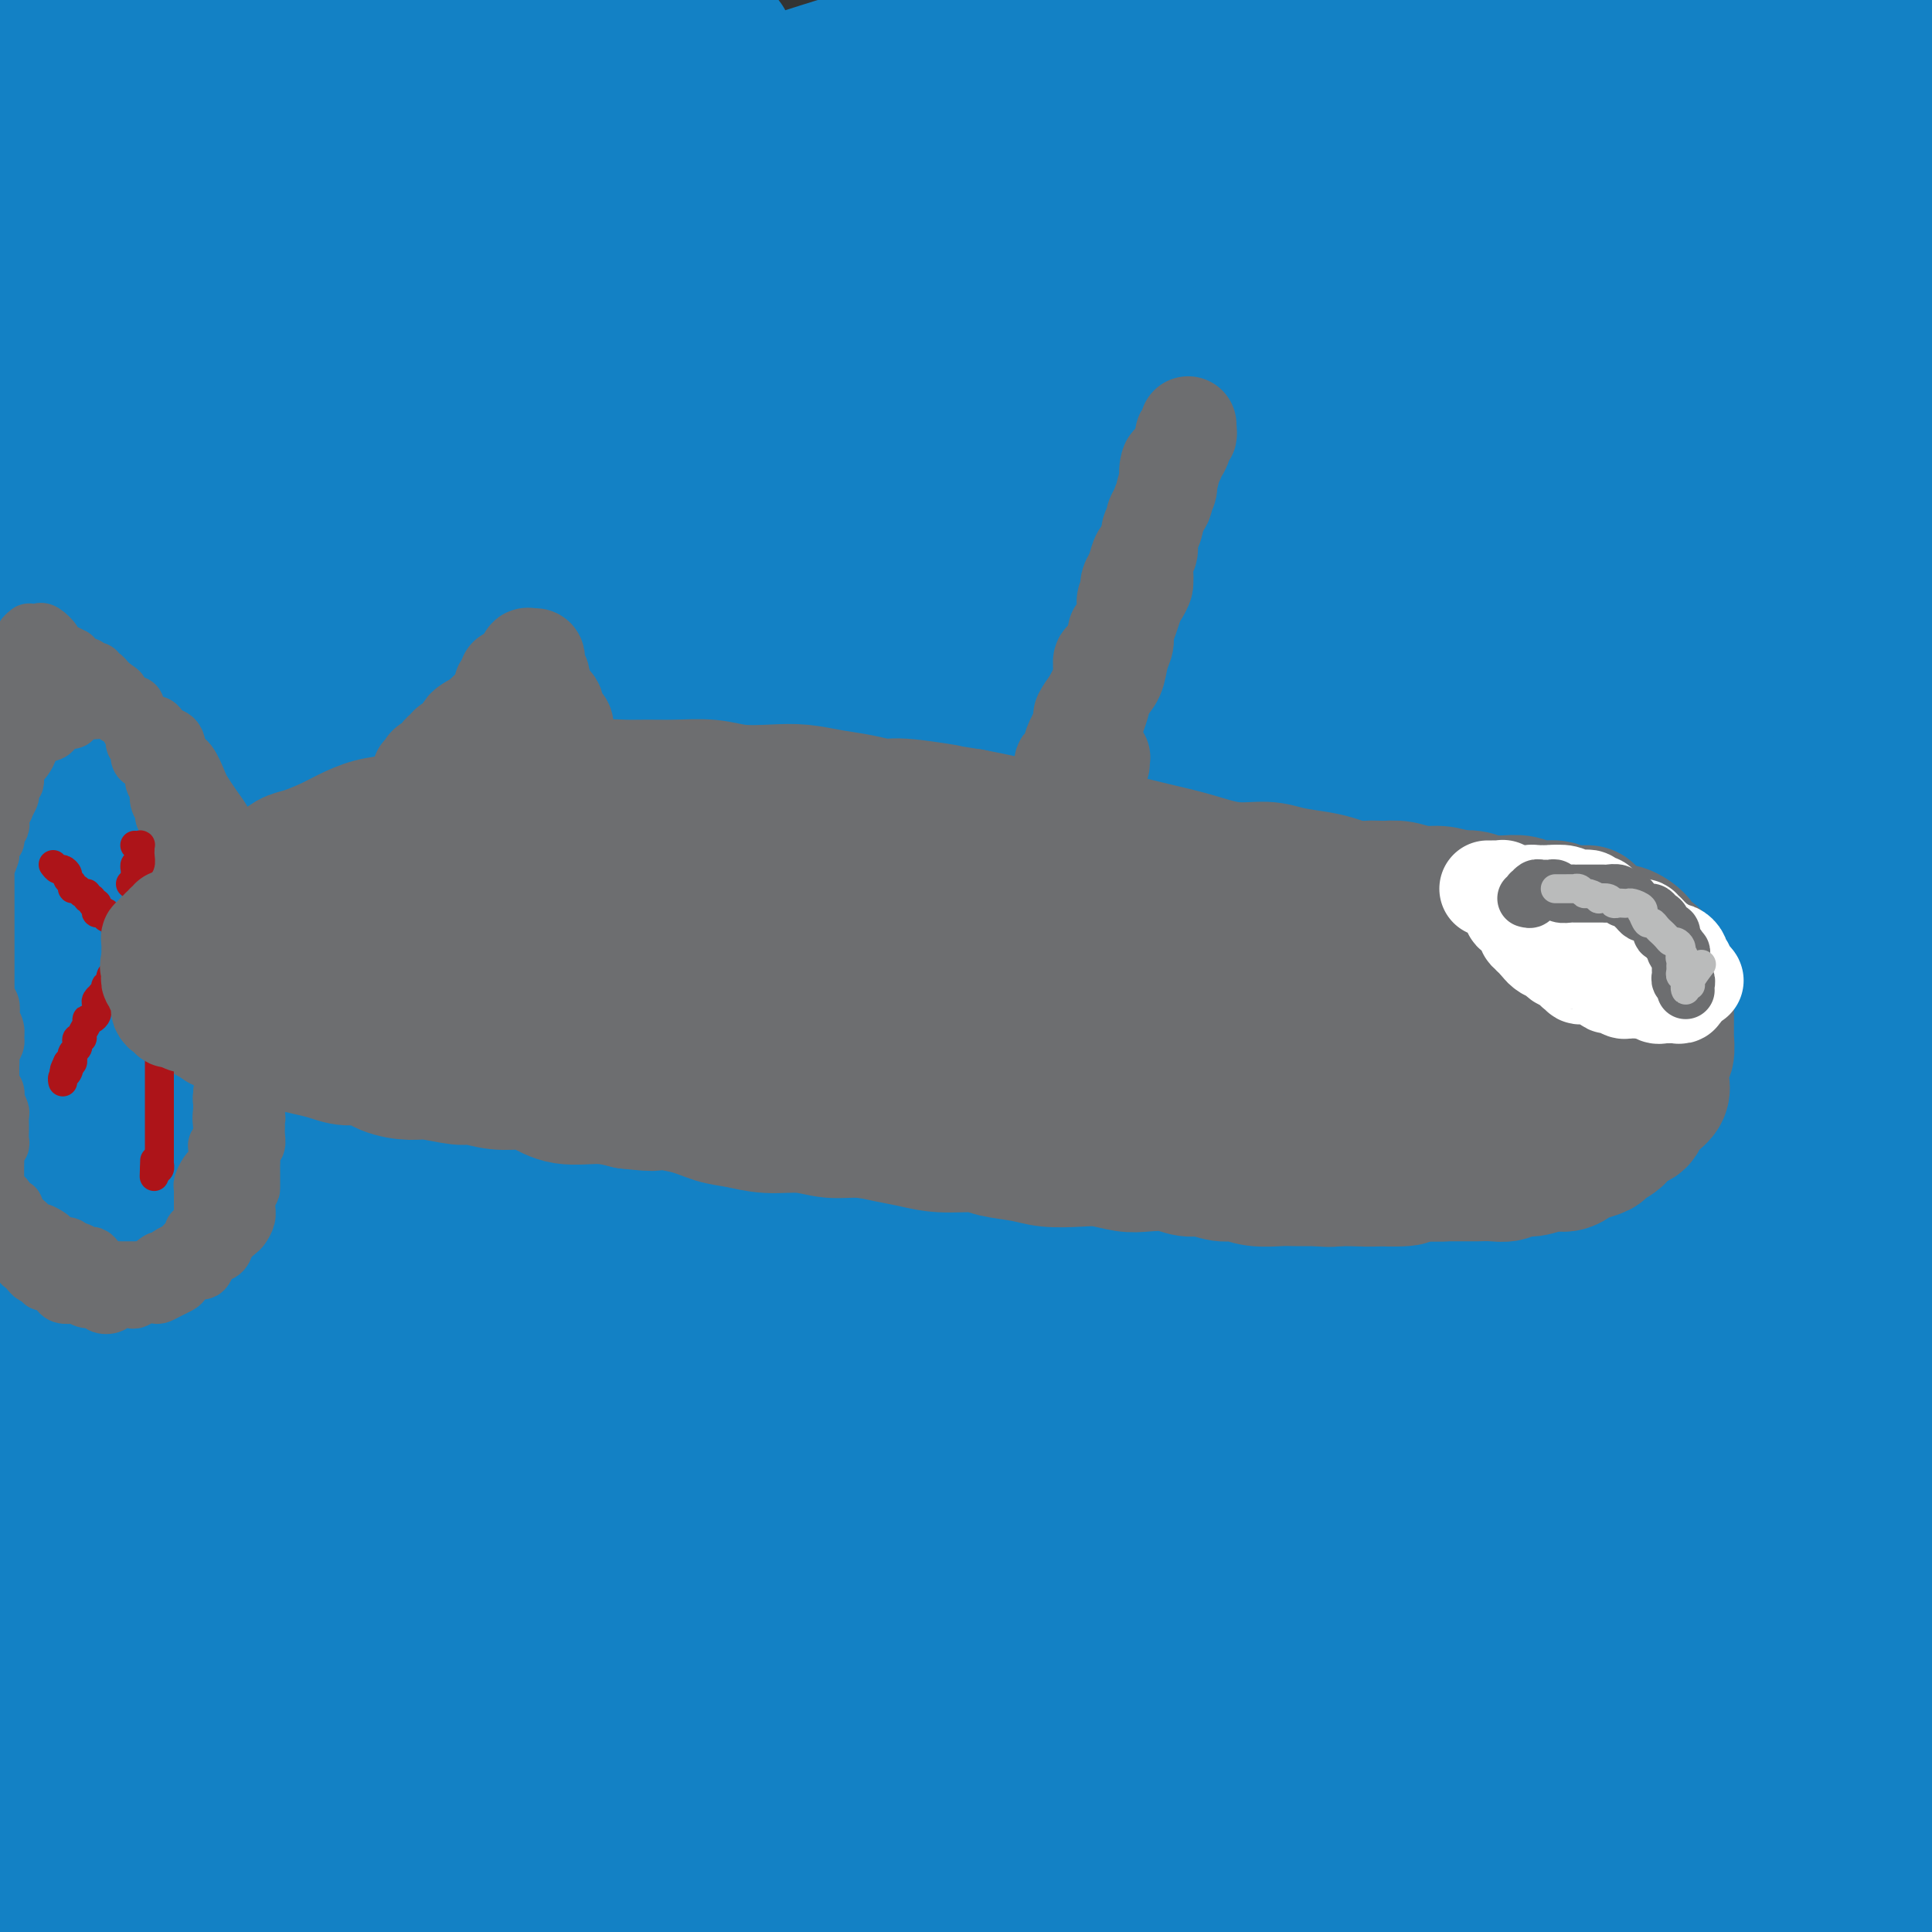 <svg viewBox='0 0 400 400' version='1.1' xmlns='http://www.w3.org/2000/svg' xmlns:xlink='http://www.w3.org/1999/xlink'><rect x="0" y="0" width="400" height="400" fill="#333333" stroke="none"/><g fill='none' stroke='#1381C5' stroke-width='28' stroke-linecap='round' stroke-linejoin='round'><path d='M11,45c0.178,-0.077 0.357,-0.155 -1,0c-1.357,0.155 -4.248,0.542 -6,1c-1.752,0.458 -2.363,0.985 -3,1c-0.637,0.015 -1.300,-0.483 -1,-1c0.300,-0.517 1.564,-1.054 3,-2c1.436,-0.946 3.043,-2.303 6,-4c2.957,-1.697 7.263,-3.736 10,-5c2.737,-1.264 3.903,-1.754 6,-3c2.097,-1.246 5.124,-3.249 8,-5c2.876,-1.751 5.599,-3.252 7,-4c1.401,-0.748 1.479,-0.745 1,-1c-0.479,-0.255 -1.514,-0.768 -3,-1c-1.486,-0.232 -3.424,-0.184 -6,0c-2.576,0.184 -5.791,0.502 -9,1c-3.209,0.498 -6.413,1.174 -9,2c-2.587,0.826 -4.556,1.801 -6,2c-1.444,0.199 -2.363,-0.378 -2,-1c0.363,-0.622 2.007,-1.288 4,-2c1.993,-0.712 4.335,-1.468 7,-3c2.665,-1.532 5.652,-3.839 9,-6c3.348,-2.161 7.058,-4.175 10,-6c2.942,-1.825 5.117,-3.462 7,-5c1.883,-1.538 3.473,-2.978 4,-4c0.527,-1.022 -0.007,-1.627 -1,-2c-0.993,-0.373 -2.443,-0.514 -5,0c-2.557,0.514 -6.222,1.684 -10,3c-3.778,1.316 -7.670,2.778 -12,4c-4.330,1.222 -9.099,2.204 -13,3c-3.901,0.796 -6.935,1.407 -9,2c-2.065,0.593 -3.161,1.170 -3,1c0.161,-0.170 1.581,-1.085 3,-2'/><path d='M-3,8c2.000,-0.749 5.499,-1.622 9,-3c3.501,-1.378 7.002,-3.263 11,-5c3.998,-1.737 8.493,-3.328 13,-5c4.507,-1.672 9.028,-3.425 13,-5c3.972,-1.575 7.396,-2.972 10,-4c2.604,-1.028 4.388,-1.687 5,-2c0.612,-0.313 0.050,-0.282 -1,0c-1.050,0.282 -2.590,0.813 -5,1c-2.410,0.187 -5.690,0.029 -10,1c-4.310,0.971 -9.649,3.072 -16,5c-6.351,1.928 -13.714,3.684 -21,6c-7.286,2.316 -14.496,5.190 -21,8c-6.504,2.810 -12.303,5.554 -16,7c-3.697,1.446 -5.292,1.594 -6,2c-0.708,0.406 -0.530,1.070 2,1c2.530,-0.070 7.411,-0.873 11,-2c3.589,-1.127 5.886,-2.577 14,-5c8.114,-2.423 22.044,-5.818 31,-8c8.956,-2.182 12.938,-3.152 20,-5c7.062,-1.848 17.204,-4.573 28,-7c10.796,-2.427 22.246,-4.556 29,-6c6.754,-1.444 8.811,-2.202 12,-3c3.189,-0.798 7.509,-1.634 9,-1c1.491,0.634 0.153,2.739 -2,4c-2.153,1.261 -5.120,1.680 -11,4c-5.880,2.320 -14.673,6.542 -25,11c-10.327,4.458 -22.187,9.153 -34,14c-11.813,4.847 -23.579,9.846 -35,15c-11.421,5.154 -22.498,10.465 -32,15c-9.502,4.535 -17.429,8.296 -23,11c-5.571,2.704 -8.785,4.352 -12,6'/><path d='M-56,58c-27.207,12.347 -9.225,5.214 -1,2c8.225,-3.214 6.692,-2.509 10,-4c3.308,-1.491 11.456,-5.179 20,-9c8.544,-3.821 17.485,-7.774 27,-12c9.515,-4.226 19.606,-8.726 30,-13c10.394,-4.274 21.092,-8.321 31,-12c9.908,-3.679 19.025,-6.989 27,-10c7.975,-3.011 14.807,-5.724 20,-8c5.193,-2.276 8.745,-4.113 11,-5c2.255,-0.887 3.211,-0.822 3,-1c-0.211,-0.178 -1.589,-0.600 -5,0c-3.411,0.600 -8.854,2.221 -15,4c-6.146,1.779 -12.996,3.717 -21,6c-8.004,2.283 -17.162,4.911 -26,8c-8.838,3.089 -17.357,6.640 -26,10c-8.643,3.360 -17.412,6.531 -25,10c-7.588,3.469 -13.997,7.237 -19,10c-5.003,2.763 -8.601,4.519 -11,6c-2.399,1.481 -3.601,2.685 -4,4c-0.399,1.315 0.004,2.740 2,3c1.996,0.260 5.585,-0.646 10,-2c4.415,-1.354 9.658,-3.155 16,-5c6.342,-1.845 13.784,-3.735 22,-7c8.216,-3.265 17.206,-7.905 24,-11c6.794,-3.095 11.393,-4.645 20,-8c8.607,-3.355 21.222,-8.516 31,-12c9.778,-3.484 16.720,-5.290 22,-7c5.280,-1.710 8.900,-3.324 13,-5c4.100,-1.676 8.681,-3.413 11,-4c2.319,-0.587 2.377,-0.025 1,1c-1.377,1.025 -4.188,2.512 -7,4'/><path d='M135,-9c-5.479,2.675 -16.178,6.863 -24,10c-7.822,3.137 -12.768,5.222 -21,9c-8.232,3.778 -19.752,9.250 -34,16c-14.248,6.750 -31.226,14.777 -42,20c-10.774,5.223 -15.344,7.642 -22,11c-6.656,3.358 -15.400,7.654 -22,11c-6.600,3.346 -11.058,5.741 -13,7c-1.942,1.259 -1.369,1.380 1,1c2.369,-0.380 6.535,-1.262 12,-3c5.465,-1.738 12.228,-4.331 20,-7c7.772,-2.669 16.553,-5.413 26,-9c9.447,-3.587 19.560,-8.018 30,-12c10.440,-3.982 21.205,-7.515 31,-11c9.795,-3.485 18.619,-6.922 27,-10c8.381,-3.078 16.319,-5.795 23,-8c6.681,-2.205 12.106,-3.896 16,-5c3.894,-1.104 6.259,-1.621 7,-2c0.741,-0.379 -0.140,-0.621 -2,0c-1.860,0.621 -4.700,2.104 -9,4c-4.300,1.896 -10.062,4.204 -17,7c-6.938,2.796 -15.053,6.082 -24,10c-8.947,3.918 -18.727,8.470 -29,13c-10.273,4.530 -21.038,9.039 -32,14c-10.962,4.961 -22.121,10.375 -32,15c-9.879,4.625 -18.476,8.461 -25,12c-6.524,3.539 -10.973,6.783 -14,9c-3.027,2.217 -4.632,3.409 -4,4c0.632,0.591 3.499,0.581 8,-1c4.501,-1.581 10.635,-4.733 18,-8c7.365,-3.267 15.961,-6.648 26,-11c10.039,-4.352 21.519,-9.676 33,-15'/><path d='M47,62c20.112,-8.246 27.891,-11.360 39,-16c11.109,-4.640 25.549,-10.805 39,-16c13.451,-5.195 25.912,-9.421 37,-13c11.088,-3.579 20.803,-6.513 29,-9c8.197,-2.487 14.876,-4.527 19,-6c4.124,-1.473 5.692,-2.379 6,-2c0.308,0.379 -0.646,2.042 -5,4c-4.354,1.958 -12.110,4.210 -21,7c-8.890,2.790 -18.916,6.119 -32,11c-13.084,4.881 -29.226,11.313 -41,16c-11.774,4.687 -19.180,7.628 -36,14c-16.820,6.372 -43.053,16.175 -63,24c-19.947,7.825 -33.607,13.671 -44,18c-10.393,4.329 -17.519,7.140 -27,11c-9.481,3.860 -21.319,8.769 -27,11c-5.681,2.231 -5.206,1.784 -5,2c0.206,0.216 0.144,1.096 6,-1c5.856,-2.096 17.630,-7.167 27,-11c9.370,-3.833 16.338,-6.427 26,-10c9.662,-3.573 22.019,-8.125 41,-15c18.981,-6.875 44.584,-16.073 61,-22c16.416,-5.927 23.643,-8.583 36,-13c12.357,-4.417 29.842,-10.593 45,-16c15.158,-5.407 27.989,-10.043 39,-14c11.011,-3.957 20.204,-7.235 28,-10c7.796,-2.765 14.197,-5.016 18,-6c3.803,-0.984 5.008,-0.700 4,0c-1.008,0.700 -4.229,1.817 -9,4c-4.771,2.183 -11.092,5.434 -20,9c-8.908,3.566 -20.402,7.447 -33,12c-12.598,4.553 -26.299,9.776 -40,15'/><path d='M144,40c-24.476,9.286 -34.665,12.502 -50,18c-15.335,5.498 -35.816,13.279 -55,21c-19.184,7.721 -37.070,15.382 -54,22c-16.930,6.618 -32.903,12.192 -47,18c-14.097,5.808 -26.317,11.849 -36,16c-9.683,4.151 -16.830,6.411 -22,8c-5.170,1.589 -8.363,2.506 -9,3c-0.637,0.494 1.283,0.565 5,-1c3.717,-1.565 9.229,-4.767 17,-8c7.771,-3.233 17.799,-6.499 29,-11c11.201,-4.501 23.575,-10.239 38,-16c14.425,-5.761 30.901,-11.545 49,-18c18.099,-6.455 37.822,-13.581 59,-21c21.178,-7.419 43.812,-15.129 65,-22c21.188,-6.871 40.932,-12.901 60,-19c19.068,-6.099 37.462,-12.266 54,-17c16.538,-4.734 31.220,-8.035 44,-11c12.780,-2.965 23.656,-5.594 31,-7c7.344,-1.406 11.155,-1.588 12,-1c0.845,0.588 -1.276,1.944 -6,4c-4.724,2.056 -12.051,4.810 -23,9c-10.949,4.190 -25.519,9.816 -41,15c-15.481,5.184 -31.874,9.926 -54,17c-22.126,7.074 -49.984,16.480 -70,23c-20.016,6.520 -32.190,10.153 -57,19c-24.810,8.847 -62.258,22.906 -90,33c-27.742,10.094 -45.779,16.221 -59,21c-13.221,4.779 -21.626,8.209 -35,13c-13.374,4.791 -31.716,10.944 -43,15c-11.284,4.056 -15.510,6.016 -18,7c-2.490,0.984 -3.245,0.992 -4,1'/><path d='M-166,171c-36.477,13.318 -3.170,1.612 12,-4c15.170,-5.612 12.202,-5.129 17,-7c4.798,-1.871 17.361,-6.095 36,-13c18.639,-6.905 43.355,-16.491 61,-23c17.645,-6.509 28.221,-9.941 46,-16c17.779,-6.059 42.762,-14.747 67,-23c24.238,-8.253 47.733,-16.072 70,-23c22.267,-6.928 43.308,-12.964 63,-19c19.692,-6.036 38.034,-12.071 55,-17c16.966,-4.929 32.555,-8.752 46,-12c13.445,-3.248 24.745,-5.921 34,-8c9.255,-2.079 16.464,-3.565 20,-4c3.536,-0.435 3.399,0.179 1,1c-2.399,0.821 -7.059,1.848 -14,4c-6.941,2.152 -16.162,5.428 -28,9c-11.838,3.572 -26.292,7.439 -43,12c-16.708,4.561 -35.669,9.817 -56,16c-20.331,6.183 -42.033,13.294 -64,20c-21.967,6.706 -44.200,13.006 -66,20c-21.800,6.994 -43.166,14.680 -63,22c-19.834,7.320 -38.135,14.273 -56,21c-17.865,6.727 -35.292,13.227 -50,19c-14.708,5.773 -26.696,10.818 -37,15c-10.304,4.182 -18.923,7.501 -25,10c-6.077,2.499 -9.610,4.179 -11,5c-1.390,0.821 -0.637,0.782 3,0c3.637,-0.782 10.157,-2.306 19,-5c8.843,-2.694 20.010,-6.557 33,-11c12.990,-4.443 27.805,-9.465 45,-15c17.195,-5.535 36.770,-11.581 57,-18c20.230,-6.419 41.115,-13.209 62,-20'/><path d='M68,107c45.143,-13.721 48.502,-13.522 63,-17c14.498,-3.478 40.136,-10.632 62,-16c21.864,-5.368 39.955,-8.949 58,-13c18.045,-4.051 36.045,-8.572 52,-12c15.955,-3.428 29.864,-5.762 42,-8c12.136,-2.238 22.500,-4.378 30,-6c7.500,-1.622 12.137,-2.725 15,-3c2.863,-0.275 3.953,0.277 1,1c-2.953,0.723 -9.949,1.615 -21,4c-11.051,2.385 -26.157,6.261 -37,9c-10.843,2.739 -17.421,4.341 -38,9c-20.579,4.659 -55.157,12.376 -86,20c-30.843,7.624 -57.950,15.155 -78,21c-20.050,5.845 -33.043,10.003 -59,18c-25.957,7.997 -64.879,19.831 -88,27c-23.121,7.169 -30.441,9.671 -44,14c-13.559,4.329 -33.358,10.483 -52,17c-18.642,6.517 -36.126,13.397 -46,17c-9.874,3.603 -12.140,3.927 -16,5c-3.860,1.073 -9.316,2.893 -9,3c0.316,0.107 6.405,-1.498 12,-3c5.595,-1.502 10.695,-2.900 20,-6c9.305,-3.100 22.815,-7.901 38,-13c15.185,-5.099 32.045,-10.495 50,-16c17.955,-5.505 37.005,-11.117 57,-17c19.995,-5.883 40.935,-12.035 61,-18c20.065,-5.965 39.255,-11.742 59,-17c19.745,-5.258 40.045,-9.997 59,-15c18.955,-5.003 36.565,-10.270 54,-15c17.435,-4.730 34.696,-8.923 50,-13c15.304,-4.077 28.652,-8.039 42,-12'/><path d='M319,52c47.275,-12.588 33.462,-8.057 34,-8c0.538,0.057 15.425,-4.360 24,-7c8.575,-2.640 10.837,-3.503 12,-4c1.163,-0.497 1.227,-0.629 -1,0c-2.227,0.629 -6.744,2.018 -14,4c-7.256,1.982 -17.252,4.556 -29,8c-11.748,3.444 -25.246,7.757 -41,12c-15.754,4.243 -33.762,8.415 -54,14c-20.238,5.585 -42.707,12.584 -66,20c-23.293,7.416 -47.410,15.250 -71,23c-23.590,7.750 -46.655,15.417 -68,23c-21.345,7.583 -40.971,15.083 -59,22c-18.029,6.917 -34.459,13.253 -49,19c-14.541,5.747 -27.191,10.906 -37,15c-9.809,4.094 -16.775,7.121 -21,9c-4.225,1.879 -5.708,2.608 -4,2c1.708,-0.608 6.606,-2.553 14,-5c7.394,-2.447 17.283,-5.395 30,-10c12.717,-4.605 28.260,-10.867 46,-17c17.740,-6.133 37.676,-12.136 60,-19c22.324,-6.864 47.036,-14.588 72,-22c24.964,-7.412 50.181,-14.513 75,-21c24.819,-6.487 49.241,-12.362 73,-18c23.759,-5.638 46.856,-11.041 63,-15c16.144,-3.959 25.335,-6.475 42,-10c16.665,-3.525 40.805,-8.060 56,-11c15.195,-2.940 21.444,-4.285 26,-5c4.556,-0.715 7.417,-0.800 7,0c-0.417,0.800 -4.112,2.485 -12,5c-7.888,2.515 -19.968,5.862 -32,9c-12.032,3.138 -24.016,6.069 -36,9'/><path d='M359,74c-29.085,8.147 -61.799,17.016 -86,24c-24.201,6.984 -39.889,12.084 -62,19c-22.111,6.916 -50.645,15.648 -83,26c-32.355,10.352 -68.531,22.326 -91,30c-22.469,7.674 -31.232,11.050 -45,16c-13.768,4.950 -32.543,11.475 -48,17c-15.457,5.525 -27.597,10.050 -36,13c-8.403,2.950 -13.070,4.323 -15,5c-1.930,0.677 -1.122,0.656 3,-1c4.122,-1.656 11.559,-4.948 22,-9c10.441,-4.052 23.887,-8.863 39,-14c15.113,-5.137 31.891,-10.599 52,-17c20.109,-6.401 43.547,-13.741 68,-21c24.453,-7.259 49.921,-14.438 76,-22c26.079,-7.562 52.770,-15.509 78,-22c25.230,-6.491 49.001,-11.527 71,-17c21.999,-5.473 42.228,-11.383 61,-16c18.772,-4.617 36.089,-7.941 51,-11c14.911,-3.059 27.416,-5.853 36,-8c8.584,-2.147 13.248,-3.648 15,-4c1.752,-0.352 0.594,0.445 -5,2c-5.594,1.555 -15.624,3.867 -29,7c-13.376,3.133 -30.098,7.085 -50,12c-19.902,4.915 -42.984,10.791 -69,18c-26.016,7.209 -54.967,15.751 -84,24c-29.033,8.249 -58.149,16.204 -85,24c-26.851,7.796 -51.438,15.431 -74,23c-22.562,7.569 -43.099,15.070 -61,21c-17.901,5.930 -33.166,10.289 -46,14c-12.834,3.711 -23.238,6.775 -29,8c-5.762,1.225 -6.881,0.613 -8,0'/><path d='M-75,215c-4.139,-0.896 4.012,-7.135 13,-13c8.988,-5.865 18.813,-11.356 33,-18c14.187,-6.644 32.736,-14.441 53,-23c20.264,-8.559 42.242,-17.879 65,-27c22.758,-9.121 46.298,-18.044 69,-26c22.702,-7.956 44.568,-14.946 66,-22c21.432,-7.054 42.429,-14.170 57,-19c14.571,-4.830 22.715,-7.372 36,-12c13.285,-4.628 31.710,-11.341 42,-15c10.290,-3.659 12.444,-4.263 14,-5c1.556,-0.737 2.514,-1.608 -2,-1c-4.514,0.608 -14.498,2.693 -27,6c-12.502,3.307 -27.521,7.836 -39,11c-11.479,3.164 -19.418,4.963 -37,10c-17.582,5.037 -44.807,13.314 -62,18c-17.193,4.686 -24.354,5.783 -35,9c-10.646,3.217 -24.778,8.554 -37,12c-12.222,3.446 -22.535,5.000 -28,6c-5.465,1.000 -6.084,1.447 -6,1c0.084,-0.447 0.871,-1.789 7,-5c6.129,-3.211 17.602,-8.290 26,-12c8.398,-3.710 13.722,-6.051 24,-10c10.278,-3.949 25.509,-9.505 40,-15c14.491,-5.495 28.242,-10.930 42,-16c13.758,-5.070 27.524,-9.775 40,-14c12.476,-4.225 23.664,-7.971 33,-11c9.336,-3.029 16.822,-5.342 22,-7c5.178,-1.658 8.048,-2.661 9,-3c0.952,-0.339 -0.013,-0.014 -3,1c-2.987,1.014 -7.996,2.718 -15,5c-7.004,2.282 -16.002,5.141 -25,8'/><path d='M300,28c-12.340,3.942 -21.689,6.798 -32,10c-10.311,3.202 -21.583,6.751 -31,10c-9.417,3.249 -16.978,6.199 -23,8c-6.022,1.801 -10.503,2.453 -13,3c-2.497,0.547 -3.009,0.988 -1,0c2.009,-0.988 6.540,-3.404 13,-6c6.460,-2.596 14.850,-5.372 25,-9c10.150,-3.628 22.062,-8.108 34,-12c11.938,-3.892 23.903,-7.197 36,-11c12.097,-3.803 24.325,-8.105 35,-11c10.675,-2.895 19.798,-4.382 27,-6c7.202,-1.618 12.484,-3.365 16,-4c3.516,-0.635 5.267,-0.156 5,1c-0.267,1.156 -2.553,2.989 -7,5c-4.447,2.011 -11.055,4.200 -18,7c-6.945,2.800 -14.228,6.212 -21,9c-6.772,2.788 -13.031,4.951 -18,7c-4.969,2.049 -8.646,3.983 -11,5c-2.354,1.017 -3.386,1.116 -2,1c1.386,-0.116 5.188,-0.447 11,-2c5.812,-1.553 13.633,-4.328 20,-6c6.367,-1.672 11.281,-2.240 21,-5c9.719,-2.760 24.244,-7.712 35,-11c10.756,-3.288 17.743,-4.912 23,-6c5.257,-1.088 8.783,-1.638 12,-2c3.217,-0.362 6.125,-0.534 6,0c-0.125,0.534 -3.282,1.776 -6,3c-2.718,1.224 -4.997,2.431 -11,5c-6.003,2.569 -15.732,6.499 -22,9c-6.268,2.501 -9.077,3.572 -13,5c-3.923,1.428 -8.962,3.214 -14,5'/><path d='M376,30c-11.887,5.118 -8.606,4.412 -7,4c1.606,-0.412 1.536,-0.530 3,-1c1.464,-0.470 4.462,-1.292 11,-3c6.538,-1.708 16.615,-4.302 23,-6c6.385,-1.698 9.078,-2.501 14,-4c4.922,-1.499 12.072,-3.693 17,-5c4.928,-1.307 7.633,-1.726 9,-2c1.367,-0.274 1.395,-0.402 -1,1c-2.395,1.402 -7.213,4.334 -14,7c-6.787,2.666 -15.544,5.065 -27,9c-11.456,3.935 -25.613,9.407 -41,15c-15.387,5.593 -32.006,11.306 -50,17c-17.994,5.694 -37.364,11.367 -57,18c-19.636,6.633 -39.539,14.225 -59,21c-19.461,6.775 -38.478,12.734 -57,19c-18.522,6.266 -36.547,12.841 -53,19c-16.453,6.159 -31.335,11.903 -45,17c-13.665,5.097 -26.115,9.546 -36,13c-9.885,3.454 -17.206,5.912 -21,7c-3.794,1.088 -4.063,0.806 -2,0c2.063,-0.806 6.457,-2.136 14,-5c7.543,-2.864 18.236,-7.263 31,-12c12.764,-4.737 27.598,-9.811 45,-16c17.402,-6.189 37.370,-13.493 58,-20c20.630,-6.507 41.921,-12.218 63,-18c21.079,-5.782 41.946,-11.634 62,-17c20.054,-5.366 39.293,-10.247 57,-14c17.707,-3.753 33.880,-6.377 48,-9c14.120,-2.623 26.186,-5.245 36,-7c9.814,-1.755 17.375,-2.644 22,-3c4.625,-0.356 6.312,-0.178 8,0'/><path d='M427,55c17.001,-2.310 2.504,1.417 -7,4c-9.504,2.583 -14.017,4.024 -23,7c-8.983,2.976 -22.438,7.489 -38,12c-15.562,4.511 -33.230,9.021 -54,15c-20.770,5.979 -44.642,13.428 -69,21c-24.358,7.572 -49.204,15.268 -74,23c-24.796,7.732 -49.543,15.499 -66,21c-16.457,5.501 -24.624,8.736 -39,14c-14.376,5.264 -34.961,12.558 -46,17c-11.039,4.442 -12.531,6.033 -14,7c-1.469,0.967 -2.915,1.311 3,0c5.915,-1.311 19.190,-4.276 30,-7c10.810,-2.724 19.154,-5.206 32,-9c12.846,-3.794 30.193,-8.898 59,-17c28.807,-8.102 69.073,-19.200 94,-26c24.927,-6.800 34.513,-9.300 58,-15c23.487,-5.700 60.873,-14.600 86,-21c25.127,-6.400 37.993,-10.298 48,-13c10.007,-2.702 17.154,-4.206 22,-5c4.846,-0.794 7.390,-0.876 5,0c-2.390,0.876 -9.715,2.710 -23,6c-13.285,3.290 -32.531,8.035 -57,14c-24.469,5.965 -54.161,13.151 -86,21c-31.839,7.849 -65.826,16.363 -96,24c-30.174,7.637 -56.535,14.398 -86,23c-29.465,8.602 -62.033,19.043 -81,26c-18.967,6.957 -24.334,10.428 -32,14c-7.666,3.572 -17.632,7.246 -20,9c-2.368,1.754 2.863,1.588 13,-1c10.137,-2.588 25.182,-7.596 49,-15c23.818,-7.404 56.409,-17.202 89,-27'/><path d='M104,177c41.135,-12.083 74.973,-21.289 111,-31c36.027,-9.711 74.243,-19.926 108,-28c33.757,-8.074 63.056,-14.005 87,-19c23.944,-4.995 42.533,-9.053 56,-11c13.467,-1.947 21.812,-1.781 23,-1c1.188,0.781 -4.782,2.178 -19,6c-14.218,3.822 -36.686,10.068 -68,18c-31.314,7.932 -71.475,17.550 -113,28c-41.525,10.450 -84.412,21.731 -123,32c-38.588,10.269 -72.875,19.525 -101,28c-28.125,8.475 -50.087,16.169 -68,22c-17.913,5.831 -31.775,9.800 -41,13c-9.225,3.200 -13.811,5.633 -14,6c-0.189,0.367 4.019,-1.330 15,-5c10.981,-3.670 28.736,-9.314 51,-16c22.264,-6.686 49.039,-14.416 78,-22c28.961,-7.584 60.110,-15.023 89,-22c28.890,-6.977 55.522,-13.492 79,-19c23.478,-5.508 43.801,-10.010 61,-14c17.199,-3.990 31.272,-7.469 39,-10c7.728,-2.531 9.109,-4.116 9,-5c-0.109,-0.884 -1.708,-1.069 -15,1c-13.292,2.069 -38.277,6.392 -68,12c-29.723,5.608 -64.182,12.500 -90,18c-25.818,5.500 -42.993,9.608 -73,18c-30.007,8.392 -72.846,21.066 -101,30c-28.154,8.934 -41.624,14.126 -52,18c-10.376,3.874 -17.657,6.430 -22,9c-4.343,2.570 -5.746,5.153 -4,6c1.746,0.847 6.642,-0.044 20,-3c13.358,-2.956 35.179,-7.978 57,-13'/><path d='M15,223c33.299,-7.625 78.046,-18.686 109,-26c30.954,-7.314 48.115,-10.881 75,-16c26.885,-5.119 63.494,-11.788 93,-17c29.506,-5.212 51.908,-8.965 71,-12c19.092,-3.035 34.874,-5.353 45,-7c10.126,-1.647 14.595,-2.623 12,-2c-2.595,0.623 -12.255,2.845 -30,6c-17.745,3.155 -43.574,7.243 -77,14c-33.426,6.757 -74.449,16.183 -116,26c-41.551,9.817 -83.631,20.023 -121,30c-37.369,9.977 -70.028,19.723 -97,28c-26.972,8.277 -48.258,15.086 -65,21c-16.742,5.914 -28.940,10.934 -36,14c-7.060,3.066 -8.983,4.177 -5,4c3.983,-0.177 13.873,-1.642 31,-6c17.127,-4.358 41.490,-11.607 71,-20c29.510,-8.393 64.165,-17.929 102,-28c37.835,-10.071 78.850,-20.678 116,-30c37.150,-9.322 70.436,-17.358 99,-24c28.564,-6.642 52.407,-11.891 70,-16c17.593,-4.109 28.936,-7.079 35,-9c6.064,-1.921 6.847,-2.792 0,-2c-6.847,0.792 -21.326,3.247 -43,7c-21.674,3.753 -50.545,8.802 -84,16c-33.455,7.198 -71.494,16.544 -109,26c-37.506,9.456 -74.478,19.021 -109,29c-34.522,9.979 -66.593,20.370 -94,29c-27.407,8.630 -50.150,15.499 -67,21c-16.850,5.501 -27.806,9.635 -34,12c-6.194,2.365 -7.627,2.961 0,1c7.627,-1.961 24.313,-6.481 41,-11'/><path d='M-102,281c19.655,-5.202 48.292,-13.206 80,-22c31.708,-8.794 66.488,-18.378 99,-27c32.512,-8.622 62.755,-16.283 91,-23c28.245,-6.717 54.491,-12.492 72,-16c17.509,-3.508 26.280,-4.750 38,-7c11.720,-2.250 26.388,-5.510 29,-6c2.612,-0.490 -6.832,1.789 -14,3c-7.168,1.211 -12.060,1.354 -36,6c-23.940,4.646 -66.926,13.796 -108,24c-41.074,10.204 -80.235,21.463 -109,30c-28.765,8.537 -47.134,14.354 -76,24c-28.866,9.646 -68.228,23.123 -89,31c-20.772,7.877 -22.954,10.154 -28,13c-5.046,2.846 -12.957,6.261 -8,6c4.957,-0.261 22.784,-4.198 38,-8c15.216,-3.802 27.823,-7.469 53,-15c25.177,-7.531 62.924,-18.926 102,-30c39.076,-11.074 79.480,-21.827 119,-32c39.520,-10.173 78.155,-19.765 111,-28c32.845,-8.235 59.899,-15.113 82,-20c22.101,-4.887 39.249,-7.784 50,-10c10.751,-2.216 15.103,-3.749 12,-4c-3.103,-0.251 -13.663,0.782 -35,5c-21.337,4.218 -53.453,11.620 -93,21c-39.547,9.380 -86.525,20.739 -134,34c-47.475,13.261 -95.449,28.425 -138,42c-42.551,13.575 -79.681,25.560 -109,36c-29.319,10.440 -50.828,19.334 -67,26c-16.172,6.666 -27.008,11.102 -33,14c-5.992,2.898 -7.141,4.256 0,3c7.141,-1.256 22.570,-5.128 38,-9'/><path d='M-165,342c18.550,-4.951 45.924,-12.828 78,-22c32.076,-9.172 68.854,-19.640 107,-30c38.146,-10.360 77.659,-20.611 115,-29c37.341,-8.389 72.511,-14.914 102,-21c29.489,-6.086 53.297,-11.731 72,-16c18.703,-4.269 32.301,-7.160 40,-9c7.699,-1.840 9.497,-2.628 4,-2c-5.497,0.628 -18.291,2.673 -38,6c-19.709,3.327 -46.334,7.935 -78,14c-31.666,6.065 -68.371,13.586 -105,22c-36.629,8.414 -73.180,17.720 -106,27c-32.820,9.280 -61.908,18.535 -85,26c-23.092,7.465 -40.187,13.139 -53,18c-12.813,4.861 -21.342,8.909 -24,11c-2.658,2.091 0.556,2.224 10,1c9.444,-1.224 25.116,-3.806 47,-9c21.884,-5.194 49.978,-13.001 85,-22c35.022,-8.999 76.973,-19.191 107,-26c30.027,-6.809 48.131,-10.234 78,-16c29.869,-5.766 71.502,-13.873 98,-19c26.498,-5.127 37.860,-7.274 47,-9c9.140,-1.726 16.059,-3.032 17,-4c0.941,-0.968 -4.094,-1.597 -18,0c-13.906,1.597 -36.681,5.420 -54,8c-17.319,2.580 -29.181,3.918 -63,11c-33.819,7.082 -89.596,19.910 -125,29c-35.404,9.090 -50.437,14.444 -74,22c-23.563,7.556 -55.656,17.314 -83,27c-27.344,9.686 -49.939,19.300 -63,25c-13.061,5.700 -16.589,7.486 -16,8c0.589,0.514 5.294,-0.243 10,-1'/><path d='M-133,362c8.970,-2.175 26.393,-7.112 51,-14c24.607,-6.888 56.396,-15.727 91,-25c34.604,-9.273 72.022,-18.979 108,-28c35.978,-9.021 70.514,-17.358 101,-24c30.486,-6.642 56.920,-11.591 79,-16c22.080,-4.409 39.807,-8.278 52,-11c12.193,-2.722 18.854,-4.296 19,-5c0.146,-0.704 -6.223,-0.539 -20,1c-13.777,1.539 -34.962,4.451 -64,10c-29.038,5.549 -65.930,13.735 -105,23c-39.070,9.265 -80.317,19.608 -118,30c-37.683,10.392 -71.802,20.834 -100,30c-28.198,9.166 -50.477,17.055 -67,23c-16.523,5.945 -27.291,9.944 -33,13c-5.709,3.056 -6.360,5.167 -1,5c5.360,-0.167 16.732,-2.614 35,-7c18.268,-4.386 43.433,-10.712 73,-18c29.567,-7.288 63.537,-15.536 99,-24c35.463,-8.464 72.419,-17.142 107,-25c34.581,-7.858 66.785,-14.896 95,-21c28.215,-6.104 52.440,-11.273 72,-15c19.560,-3.727 34.455,-6.011 44,-8c9.545,-1.989 13.740,-3.684 12,-4c-1.740,-0.316 -9.417,0.746 -24,3c-14.583,2.254 -36.074,5.701 -64,11c-27.926,5.299 -62.289,12.449 -98,21c-35.711,8.551 -72.771,18.501 -108,28c-35.229,9.499 -68.628,18.546 -97,27c-28.372,8.454 -51.715,16.315 -70,23c-18.285,6.685 -31.510,12.196 -39,16c-7.490,3.804 -9.245,5.902 -11,8'/><path d='M-114,389c-3.878,3.181 11.428,-0.868 22,-3c10.572,-2.132 16.409,-2.349 42,-8c25.591,-5.651 70.934,-16.736 112,-26c41.066,-9.264 77.854,-16.708 105,-22c27.146,-5.292 44.651,-8.433 74,-14c29.349,-5.567 70.541,-13.561 94,-18c23.459,-4.439 29.186,-5.322 39,-7c9.814,-1.678 23.715,-4.149 27,-5c3.285,-0.851 -4.045,-0.081 -12,1c-7.955,1.081 -16.534,2.475 -32,5c-15.466,2.525 -37.820,6.183 -75,14c-37.180,7.817 -89.187,19.794 -123,28c-33.813,8.206 -49.432,12.640 -74,20c-24.568,7.360 -58.086,17.646 -82,26c-23.914,8.354 -38.224,14.777 -50,20c-11.776,5.223 -21.017,9.246 -25,12c-3.983,2.754 -2.707,4.238 4,4c6.707,-0.238 18.844,-2.198 37,-6c18.156,-3.802 42.330,-9.447 70,-16c27.670,-6.553 58.838,-14.014 90,-21c31.162,-6.986 62.320,-13.496 91,-19c28.680,-5.504 54.882,-10.001 77,-14c22.118,-3.999 40.152,-7.502 54,-10c13.848,-2.498 23.509,-3.993 27,-5c3.491,-1.007 0.812,-1.526 -7,-1c-7.812,0.526 -20.756,2.098 -41,5c-20.244,2.902 -47.786,7.134 -78,13c-30.214,5.866 -63.099,13.366 -94,21c-30.901,7.634 -59.820,15.401 -85,23c-25.180,7.599 -46.623,15.028 -63,21c-16.377,5.972 -27.689,10.486 -39,15'/><path d='M-29,422c-19.276,7.595 -16.467,8.581 -14,9c2.467,0.419 4.593,0.270 14,-1c9.407,-1.270 26.095,-3.663 47,-8c20.905,-4.337 46.025,-10.619 73,-17c26.975,-6.381 55.804,-12.860 84,-19c28.196,-6.140 55.760,-11.940 79,-17c23.240,-5.060 42.157,-9.378 59,-13c16.843,-3.622 31.611,-6.547 41,-9c9.389,-2.453 13.397,-4.435 12,-5c-1.397,-0.565 -8.201,0.287 -20,2c-11.799,1.713 -28.595,4.286 -51,8c-22.405,3.714 -50.419,8.568 -80,14c-29.581,5.432 -60.730,11.443 -90,18c-29.270,6.557 -56.661,13.662 -81,20c-24.339,6.338 -45.626,11.910 -60,16c-14.374,4.090 -21.835,6.696 -32,10c-10.165,3.304 -23.032,7.304 -26,9c-2.968,1.696 3.964,1.088 9,0c5.036,-1.088 8.175,-2.656 24,-7c15.825,-4.344 44.335,-11.464 74,-19c29.665,-7.536 60.483,-15.488 83,-21c22.517,-5.512 36.732,-8.584 66,-14c29.268,-5.416 73.590,-13.176 100,-18c26.410,-4.824 34.909,-6.713 49,-9c14.091,-2.287 33.774,-4.973 49,-7c15.226,-2.027 25.995,-3.393 30,-4c4.005,-0.607 1.244,-0.453 -3,0c-4.244,0.453 -9.973,1.204 -28,5c-18.027,3.796 -48.354,10.637 -70,16c-21.646,5.363 -34.613,9.246 -54,15c-19.387,5.754 -45.193,13.377 -71,21'/><path d='M184,397c-29.068,8.576 -39.238,12.017 -50,16c-10.762,3.983 -22.117,8.509 -27,11c-4.883,2.491 -3.294,2.946 3,2c6.294,-0.946 17.293,-3.292 33,-7c15.707,-3.708 36.121,-8.779 59,-14c22.879,-5.221 48.222,-10.594 72,-16c23.778,-5.406 45.990,-10.847 66,-15c20.010,-4.153 37.818,-7.019 51,-9c13.182,-1.981 21.737,-3.077 25,-3c3.263,0.077 1.234,1.326 -7,4c-8.234,2.674 -22.671,6.772 -42,12c-19.329,5.228 -43.549,11.587 -68,18c-24.451,6.413 -49.134,12.880 -71,19c-21.866,6.120 -40.914,11.892 -56,17c-15.086,5.108 -26.210,9.553 -32,12c-5.790,2.447 -6.248,2.896 -2,2c4.248,-0.896 13.201,-3.137 28,-7c14.799,-3.863 35.444,-9.346 58,-15c22.556,-5.654 47.022,-11.477 70,-17c22.978,-5.523 44.469,-10.744 63,-15c18.531,-4.256 34.102,-7.545 45,-10c10.898,-2.455 17.125,-4.074 18,-4c0.875,0.074 -3.600,1.841 -14,5c-10.400,3.159 -26.724,7.710 -46,13c-19.276,5.290 -41.503,11.318 -62,17c-20.497,5.682 -39.263,11.016 -56,16c-16.737,4.984 -31.446,9.617 -41,13c-9.554,3.383 -13.953,5.515 -13,6c0.953,0.485 7.256,-0.677 19,-4c11.744,-3.323 28.927,-8.807 48,-14c19.073,-5.193 40.037,-10.097 61,-15'/><path d='M316,415c30.931,-7.720 44.257,-10.520 56,-13c11.743,-2.480 21.902,-4.642 32,-7c10.098,-2.358 20.133,-4.914 19,-4c-1.133,0.914 -13.435,5.298 -23,8c-9.565,2.702 -16.394,3.721 -39,10c-22.606,6.279 -60.990,17.819 -89,26c-28.010,8.181 -45.644,13.004 -59,17c-13.356,3.996 -22.432,7.163 -29,9c-6.568,1.837 -10.628,2.342 -9,1c1.628,-1.342 8.944,-4.530 20,-9c11.056,-4.470 25.853,-10.223 53,-20c27.147,-9.777 66.645,-23.580 91,-32c24.355,-8.420 33.566,-11.457 48,-17c14.434,-5.543 34.090,-13.592 47,-20c12.910,-6.408 19.075,-11.175 20,-14c0.925,-2.825 -3.389,-3.709 -14,-3c-10.611,0.709 -27.520,3.010 -50,7c-22.480,3.990 -50.532,9.669 -79,16c-28.468,6.331 -57.353,13.316 -81,19c-23.647,5.684 -42.057,10.068 -56,13c-13.943,2.932 -23.420,4.412 -27,4c-3.580,-0.412 -1.263,-2.715 7,-7c8.263,-4.285 22.473,-10.553 42,-18c19.527,-7.447 44.371,-16.073 71,-25c26.629,-8.927 55.044,-18.154 81,-26c25.956,-7.846 49.451,-14.311 69,-20c19.549,-5.689 35.150,-10.602 47,-14c11.850,-3.398 19.950,-5.282 21,-6c1.050,-0.718 -4.948,-0.270 -17,2c-12.052,2.270 -30.158,6.363 -54,12c-23.842,5.637 -53.421,12.819 -83,20'/><path d='M331,324c-38.900,8.967 -59.149,14.386 -80,20c-20.851,5.614 -42.302,11.425 -58,15c-15.698,3.575 -25.642,4.915 -30,5c-4.358,0.085 -3.129,-1.087 4,-4c7.129,-2.913 20.159,-7.569 39,-14c18.841,-6.431 43.494,-14.637 70,-23c26.506,-8.363 54.864,-16.882 81,-24c26.136,-7.118 50.051,-12.835 70,-18c19.949,-5.165 35.931,-9.776 47,-13c11.069,-3.224 17.225,-5.059 17,-6c-0.225,-0.941 -6.830,-0.987 -21,1c-14.170,1.987 -35.904,6.009 -64,12c-28.096,5.991 -62.552,13.952 -95,22c-32.448,8.048 -62.886,16.182 -88,23c-25.114,6.818 -44.903,12.321 -58,16c-13.097,3.679 -19.502,5.535 -23,6c-3.498,0.465 -4.089,-0.461 6,-5c10.089,-4.539 30.860,-12.693 47,-19c16.140,-6.307 27.650,-10.769 57,-21c29.350,-10.231 76.539,-26.232 114,-38c37.461,-11.768 65.192,-19.305 85,-25c19.808,-5.695 31.691,-9.550 49,-15c17.309,-5.450 40.043,-12.495 50,-16c9.957,-3.505 7.138,-3.469 5,-4c-2.138,-0.531 -3.596,-1.628 -25,2c-21.404,3.628 -62.753,11.981 -93,18c-30.247,6.019 -49.392,9.704 -81,18c-31.608,8.296 -75.678,21.203 -110,31c-34.322,9.797 -58.894,16.484 -78,22c-19.106,5.516 -32.744,9.862 -39,11c-6.256,1.138 -5.128,-0.931 -4,-3'/><path d='M125,298c4.065,-2.944 16.228,-8.803 37,-17c20.772,-8.197 50.152,-18.730 84,-31c33.848,-12.270 72.165,-26.275 109,-39c36.835,-12.725 72.190,-24.168 103,-34c30.810,-9.832 57.075,-18.052 78,-25c20.925,-6.948 36.509,-12.622 47,-17c10.491,-4.378 15.890,-7.459 15,-9c-0.890,-1.541 -8.070,-1.541 -23,0c-14.930,1.541 -37.612,4.624 -66,10c-28.388,5.376 -62.482,13.046 -94,21c-31.518,7.954 -60.460,16.193 -84,23c-23.540,6.807 -41.679,12.184 -54,16c-12.321,3.816 -18.825,6.072 -19,6c-0.175,-0.072 5.977,-2.471 20,-7c14.023,-4.529 35.916,-11.187 63,-20c27.084,-8.813 59.359,-19.780 92,-30c32.641,-10.220 65.647,-19.694 93,-27c27.353,-7.306 49.053,-12.445 67,-17c17.947,-4.555 32.143,-8.528 40,-11c7.857,-2.472 9.377,-3.445 3,-3c-6.377,0.445 -20.649,2.308 -43,6c-22.351,3.692 -52.779,9.214 -86,16c-33.221,6.786 -69.233,14.835 -99,22c-29.767,7.165 -53.288,13.444 -72,18c-18.712,4.556 -32.614,7.388 -40,9c-7.386,1.612 -8.258,2.003 -1,0c7.258,-2.003 22.644,-6.398 45,-13c22.356,-6.602 51.683,-15.409 86,-25c34.317,-9.591 73.624,-19.967 102,-27c28.376,-7.033 45.822,-10.724 69,-16c23.178,-5.276 52.089,-12.138 81,-19'/><path d='M678,58c30.157,-7.022 30.548,-7.076 32,-8c1.452,-0.924 3.964,-2.719 -2,-3c-5.964,-0.281 -20.402,0.951 -42,4c-21.598,3.049 -50.354,7.915 -82,13c-31.646,5.085 -66.180,10.390 -96,16c-29.820,5.610 -54.924,11.524 -75,16c-20.076,4.476 -35.124,7.513 -45,9c-9.876,1.487 -14.582,1.425 -13,0c1.582,-1.425 9.450,-4.213 23,-8c13.550,-3.787 32.782,-8.575 55,-14c22.218,-5.425 47.421,-11.489 72,-17c24.579,-5.511 48.533,-10.469 70,-14c21.467,-3.531 40.447,-5.636 55,-7c14.553,-1.364 24.677,-1.988 30,-1c5.323,0.988 5.844,3.588 0,7c-5.844,3.412 -18.051,7.637 -36,13c-17.949,5.363 -41.638,11.863 -67,19c-25.362,7.137 -52.397,14.910 -77,22c-24.603,7.090 -46.774,13.498 -62,18c-15.226,4.502 -23.506,7.097 -32,10c-8.494,2.903 -17.200,6.113 -15,6c2.200,-0.113 15.306,-3.549 25,-6c9.694,-2.451 15.975,-3.916 37,-9c21.025,-5.084 56.794,-13.788 85,-20c28.206,-6.212 48.847,-9.932 64,-13c15.153,-3.068 24.817,-5.482 38,-7c13.183,-1.518 29.886,-2.139 37,-2c7.114,0.139 4.639,1.037 1,3c-3.639,1.963 -8.441,4.990 -27,11c-18.559,6.010 -50.874,15.003 -75,22c-24.126,6.997 -40.063,11.999 -56,17'/><path d='M500,135c-36.393,10.977 -48.376,13.421 -63,18c-14.624,4.579 -31.889,11.293 -44,16c-12.111,4.707 -19.068,7.406 -21,9c-1.932,1.594 1.162,2.082 8,1c6.838,-1.082 17.421,-3.733 31,-7c13.579,-3.267 30.152,-7.150 48,-11c17.848,-3.850 36.969,-7.668 56,-12c19.031,-4.332 37.971,-9.178 56,-13c18.029,-3.822 35.146,-6.621 49,-9c13.854,-2.379 24.444,-4.338 32,-6c7.556,-1.662 12.079,-3.027 12,-3c-0.079,0.027 -4.759,1.448 -13,3c-8.241,1.552 -20.042,3.237 -35,6c-14.958,2.763 -33.072,6.604 -54,11c-20.928,4.396 -44.669,9.347 -67,14c-22.331,4.653 -43.253,9.008 -62,13c-18.747,3.992 -35.319,7.622 -49,11c-13.681,3.378 -24.471,6.505 -31,8c-6.529,1.495 -8.799,1.358 -7,1c1.799,-0.358 7.665,-0.937 16,-3c8.335,-2.063 19.137,-5.609 33,-9c13.863,-3.391 30.787,-6.627 49,-11c18.213,-4.373 37.716,-9.883 58,-15c20.284,-5.117 41.350,-9.840 62,-14c20.650,-4.160 40.885,-7.758 60,-11c19.115,-3.242 37.108,-6.129 52,-8c14.892,-1.871 26.681,-2.725 36,-3c9.319,-0.275 16.168,0.029 18,2c1.832,1.971 -1.353,5.607 -8,10c-6.647,4.393 -16.756,9.541 -28,14c-11.244,4.459 -23.622,8.230 -36,12'/><path d='M658,149c-20.352,6.546 -53.232,16.912 -74,23c-20.768,6.088 -29.425,7.897 -43,11c-13.575,3.103 -32.067,7.498 -49,10c-16.933,2.502 -32.307,3.111 -41,3c-8.693,-0.111 -10.705,-0.941 -13,-3c-2.295,-2.059 -4.871,-5.346 -4,-9c0.871,-3.654 5.191,-7.675 12,-13c6.809,-5.325 16.106,-11.955 28,-19c11.894,-7.045 26.383,-14.505 42,-21c15.617,-6.495 32.360,-12.024 49,-17c16.640,-4.976 33.176,-9.400 48,-13c14.824,-3.600 27.937,-6.377 40,-8c12.063,-1.623 23.077,-2.093 28,-2c4.923,0.093 3.756,0.748 2,2c-1.756,1.252 -4.099,3.099 -15,7c-10.901,3.901 -30.359,9.854 -45,14c-14.641,4.146 -24.464,6.483 -39,10c-14.536,3.517 -33.785,8.213 -56,13c-22.215,4.787 -47.395,9.667 -62,12c-14.605,2.333 -18.636,2.121 -23,2c-4.364,-0.121 -9.063,-0.152 -9,-2c0.063,-1.848 4.886,-5.513 12,-9c7.114,-3.487 16.519,-6.797 28,-11c11.481,-4.203 25.039,-9.300 39,-14c13.961,-4.700 28.325,-9.002 42,-13c13.675,-3.998 26.662,-7.690 38,-11c11.338,-3.310 21.027,-6.238 28,-8c6.973,-1.762 11.230,-2.359 12,-3c0.770,-0.641 -1.947,-1.326 -8,-1c-6.053,0.326 -15.444,1.665 -28,3c-12.556,1.335 -28.278,2.668 -44,4'/><path d='M553,86c-21.885,2.142 -36.599,4.496 -53,7c-16.401,2.504 -34.490,5.157 -49,7c-14.510,1.843 -25.442,2.877 -33,3c-7.558,0.123 -11.743,-0.664 -12,-2c-0.257,-1.336 3.413,-3.221 9,-6c5.587,-2.779 13.090,-6.452 23,-10c9.910,-3.548 22.226,-6.972 35,-10c12.774,-3.028 26.007,-5.661 40,-8c13.993,-2.339 28.747,-4.384 43,-6c14.253,-1.616 28.005,-2.802 41,-3c12.995,-0.198 25.232,0.594 35,2c9.768,1.406 17.067,3.426 23,6c5.933,2.574 10.500,5.701 12,10c1.500,4.299 -0.065,9.769 -4,16c-3.935,6.231 -10.238,13.224 -18,20c-7.762,6.776 -16.981,13.337 -27,20c-10.019,6.663 -20.836,13.430 -32,20c-11.164,6.570 -22.674,12.945 -35,19c-12.326,6.055 -25.466,11.792 -34,16c-8.534,4.208 -12.461,6.887 -18,9c-5.539,2.113 -12.689,3.660 -15,3c-2.311,-0.660 0.215,-3.527 2,-5c1.785,-1.473 2.827,-1.550 4,-5c1.173,-3.450 2.478,-10.271 3,-13c0.522,-2.729 0.261,-1.364 0,0'/><path d='M337,198c0.565,0.029 1.130,0.058 2,0c0.870,-0.058 2.044,-0.202 3,-1c0.956,-0.798 1.695,-2.251 2,-3c0.305,-0.749 0.176,-0.795 0,-1c-0.176,-0.205 -0.399,-0.569 -2,0c-1.601,0.569 -4.581,2.071 -7,3c-2.419,0.929 -4.279,1.285 -6,2c-1.721,0.715 -3.305,1.789 -3,2c0.305,0.211 2.499,-0.441 5,-1c2.501,-0.559 5.307,-1.026 9,-2c3.693,-0.974 8.271,-2.455 13,-4c4.729,-1.545 9.610,-3.156 13,-4c3.390,-0.844 5.289,-0.923 5,0c-0.289,0.923 -2.766,2.848 -7,5c-4.234,2.152 -10.224,4.530 -16,7c-5.776,2.470 -11.338,5.032 -16,7c-4.662,1.968 -8.426,3.343 -10,4c-1.574,0.657 -0.960,0.597 2,0c2.960,-0.597 8.265,-1.731 15,-3c6.735,-1.269 14.898,-2.675 23,-4c8.102,-1.325 16.141,-2.571 22,-3c5.859,-0.429 9.537,-0.042 11,1c1.463,1.042 0.709,2.741 -2,5c-2.709,2.259 -7.375,5.080 -11,7c-3.625,1.920 -6.209,2.939 -8,4c-1.791,1.061 -2.790,2.164 -1,2c1.790,-0.164 6.369,-1.594 10,-2c3.631,-0.406 6.313,0.211 12,0c5.687,-0.211 14.377,-1.249 20,-1c5.623,0.249 8.178,1.785 9,3c0.822,1.215 -0.089,2.107 -1,3'/><path d='M423,224c-2.406,2.047 -7.920,5.665 -12,8c-4.080,2.335 -6.726,3.387 -9,4c-2.274,0.613 -4.176,0.788 -5,1c-0.824,0.212 -0.568,0.461 0,0c0.568,-0.461 1.449,-1.631 3,-3c1.551,-1.369 3.770,-2.936 5,-4c1.230,-1.064 1.469,-1.623 1,-2c-0.469,-0.377 -1.648,-0.571 -4,0c-2.352,0.571 -5.878,1.906 -9,3c-3.122,1.094 -5.841,1.949 -10,2c-4.159,0.051 -9.760,-0.700 -12,-1c-2.240,-0.300 -1.120,-0.150 0,0'/></g>
<g fill='none' stroke='#6D6E70' stroke-width='28' stroke-linecap='round' stroke-linejoin='round'><path d='M328,189c0.515,-0.000 1.029,-0.000 1,0c-0.029,0.000 -0.603,0.001 -1,0c-0.397,-0.001 -0.618,-0.004 -1,0c-0.382,0.004 -0.924,0.016 -1,0c-0.076,-0.016 0.315,-0.061 0,0c-0.315,0.061 -1.335,0.226 -2,0c-0.665,-0.226 -0.975,-0.845 -2,-1c-1.025,-0.155 -2.766,0.152 -4,0c-1.234,-0.152 -1.961,-0.763 -3,-1c-1.039,-0.237 -2.392,-0.101 -4,0c-1.608,0.101 -3.473,0.167 -5,0c-1.527,-0.167 -2.718,-0.567 -4,-1c-1.282,-0.433 -2.657,-0.900 -4,-1c-1.343,-0.100 -2.656,0.166 -4,0c-1.344,-0.166 -2.720,-0.766 -4,-1c-1.280,-0.234 -2.463,-0.104 -4,0c-1.537,0.104 -3.427,0.181 -5,0c-1.573,-0.181 -2.830,-0.621 -4,-1c-1.170,-0.379 -2.253,-0.696 -4,-1c-1.747,-0.304 -4.159,-0.595 -6,-1c-1.841,-0.405 -3.112,-0.923 -5,-1c-1.888,-0.077 -4.392,0.288 -7,0c-2.608,-0.288 -5.319,-1.230 -8,-2c-2.681,-0.770 -5.333,-1.369 -8,-2c-2.667,-0.631 -5.349,-1.293 -8,-2c-2.651,-0.707 -5.271,-1.460 -7,-2c-1.729,-0.540 -2.565,-0.866 -4,-1c-1.435,-0.134 -3.467,-0.077 -5,0c-1.533,0.077 -2.567,0.175 -4,0c-1.433,-0.175 -3.267,-0.621 -5,-1c-1.733,-0.379 -3.367,-0.689 -5,-1'/><path d='M201,169c-20.646,-3.256 -8.762,-1.397 -6,-1c2.762,0.397 -3.600,-0.668 -7,-1c-3.400,-0.332 -3.838,0.068 -5,0c-1.162,-0.068 -3.047,-0.606 -5,-1c-1.953,-0.394 -3.972,-0.645 -6,-1c-2.028,-0.355 -4.064,-0.813 -6,-1c-1.936,-0.187 -3.773,-0.103 -6,0c-2.227,0.103 -4.843,0.224 -7,0c-2.157,-0.224 -3.856,-0.793 -6,-1c-2.144,-0.207 -4.733,-0.051 -7,0c-2.267,0.051 -4.212,-0.001 -6,0c-1.788,0.001 -3.418,0.056 -5,0c-1.582,-0.056 -3.115,-0.222 -5,0c-1.885,0.222 -4.123,0.834 -6,1c-1.877,0.166 -3.393,-0.114 -5,0c-1.607,0.114 -3.303,0.621 -5,1c-1.697,0.379 -3.394,0.630 -5,1c-1.606,0.370 -3.121,0.858 -5,1c-1.879,0.142 -4.124,-0.061 -6,0c-1.876,0.061 -3.385,0.386 -5,1c-1.615,0.614 -3.335,1.516 -5,2c-1.665,0.484 -3.274,0.548 -5,1c-1.726,0.452 -3.568,1.291 -5,2c-1.432,0.709 -2.455,1.288 -4,2c-1.545,0.712 -3.612,1.557 -5,2c-1.388,0.443 -2.096,0.484 -3,1c-0.904,0.516 -2.005,1.509 -3,2c-0.995,0.491 -1.885,0.482 -3,1c-1.115,0.518 -2.454,1.562 -3,2c-0.546,0.438 -0.299,0.268 -1,1c-0.701,0.732 -2.351,2.366 -4,4'/><path d='M46,188c-5.686,2.694 -4.400,0.929 -4,1c0.400,0.071 -0.086,1.976 -1,3c-0.914,1.024 -2.256,1.165 -3,2c-0.744,0.835 -0.891,2.364 -1,3c-0.109,0.636 -0.180,0.378 0,1c0.180,0.622 0.610,2.125 1,3c0.390,0.875 0.739,1.123 1,2c0.261,0.877 0.434,2.381 1,3c0.566,0.619 1.524,0.351 2,1c0.476,0.649 0.472,2.215 1,3c0.528,0.785 1.590,0.788 2,1c0.410,0.212 0.167,0.634 1,1c0.833,0.366 2.743,0.675 4,1c1.257,0.325 1.862,0.664 3,1c1.138,0.336 2.810,0.669 4,1c1.190,0.331 1.896,0.661 3,1c1.104,0.339 2.604,0.686 4,1c1.396,0.314 2.688,0.596 4,1c1.312,0.404 2.645,0.930 4,1c1.355,0.070 2.734,-0.317 4,0c1.266,0.317 2.420,1.338 4,2c1.580,0.662 3.587,0.966 5,1c1.413,0.034 2.233,-0.202 4,0c1.767,0.202 4.481,0.840 6,1c1.519,0.160 1.842,-0.160 3,0c1.158,0.160 3.151,0.799 5,1c1.849,0.201 3.553,-0.034 5,0c1.447,0.034 2.635,0.339 4,1c1.365,0.661 2.906,1.678 5,2c2.094,0.322 4.741,-0.051 7,0c2.259,0.051 4.129,0.525 6,1'/><path d='M130,228c7.750,0.897 4.626,0.139 5,0c0.374,-0.139 4.248,0.340 7,1c2.752,0.660 4.384,1.501 6,2c1.616,0.499 3.217,0.655 5,1c1.783,0.345 3.746,0.880 6,1c2.254,0.120 4.797,-0.175 7,0c2.203,0.175 4.067,0.822 6,1c1.933,0.178 3.935,-0.111 6,0c2.065,0.111 4.192,0.621 6,1c1.808,0.379 3.298,0.626 5,1c1.702,0.374 3.615,0.874 6,1c2.385,0.126 5.243,-0.124 7,0c1.757,0.124 2.415,0.621 4,1c1.585,0.379 4.097,0.641 6,1c1.903,0.359 3.197,0.814 5,1c1.803,0.186 4.117,0.101 6,0c1.883,-0.101 3.337,-0.219 5,0c1.663,0.219 3.536,0.776 5,1c1.464,0.224 2.521,0.117 4,0c1.479,-0.117 3.382,-0.243 5,0c1.618,0.243 2.952,0.853 4,1c1.048,0.147 1.810,-0.171 3,0c1.190,0.171 2.807,0.830 4,1c1.193,0.170 1.962,-0.151 3,0c1.038,0.151 2.343,0.772 4,1c1.657,0.228 3.664,0.061 5,0c1.336,-0.061 2.002,-0.016 3,0c0.998,0.016 2.329,0.004 4,0c1.671,-0.004 3.681,-0.001 5,0c1.319,0.001 1.948,0.000 3,0c1.052,-0.000 2.526,-0.000 4,0'/><path d='M284,244c11.521,0.392 6.824,-0.627 6,-1c-0.824,-0.373 2.226,-0.100 4,0c1.774,0.100 2.274,0.026 3,0c0.726,-0.026 1.679,-0.006 3,0c1.321,0.006 3.011,-0.002 4,0c0.989,0.002 1.278,0.016 2,0c0.722,-0.016 1.876,-0.061 3,0c1.124,0.061 2.216,0.227 3,0c0.784,-0.227 1.260,-0.849 2,-1c0.740,-0.151 1.744,0.167 3,0c1.256,-0.167 2.764,-0.818 4,-1c1.236,-0.182 2.199,0.107 3,0c0.801,-0.107 1.441,-0.609 2,-1c0.559,-0.391 1.037,-0.672 2,-1c0.963,-0.328 2.412,-0.703 3,-1c0.588,-0.297 0.314,-0.516 1,-1c0.686,-0.484 2.333,-1.232 3,-2c0.667,-0.768 0.354,-1.557 1,-2c0.646,-0.443 2.250,-0.542 3,-1c0.750,-0.458 0.646,-1.276 1,-2c0.354,-0.724 1.166,-1.354 2,-2c0.834,-0.646 1.691,-1.309 2,-2c0.309,-0.691 0.069,-1.412 0,-2c-0.069,-0.588 0.034,-1.044 0,-2c-0.034,-0.956 -0.205,-2.411 0,-3c0.205,-0.589 0.787,-0.313 1,-1c0.213,-0.687 0.057,-2.336 0,-3c-0.057,-0.664 -0.015,-0.343 0,-1c0.015,-0.657 0.004,-2.292 0,-3c-0.004,-0.708 -0.001,-0.488 0,-1c0.001,-0.512 0.001,-1.756 0,-3'/><path d='M345,207c-0.086,-3.025 -0.801,-1.086 -1,-1c-0.199,0.086 0.117,-1.681 0,-3c-0.117,-1.319 -0.668,-2.189 -1,-3c-0.332,-0.811 -0.444,-1.561 -1,-2c-0.556,-0.439 -1.554,-0.565 -2,-1c-0.446,-0.435 -0.340,-1.177 -1,-2c-0.660,-0.823 -2.088,-1.726 -3,-2c-0.912,-0.274 -1.310,0.080 -2,0c-0.690,-0.080 -1.672,-0.595 -3,-1c-1.328,-0.405 -3.004,-0.700 -4,-1c-0.996,-0.300 -1.314,-0.606 -2,-1c-0.686,-0.394 -1.742,-0.875 -3,-1c-1.258,-0.125 -2.720,0.106 -4,0c-1.280,-0.106 -2.380,-0.551 -3,-1c-0.620,-0.449 -0.760,-0.904 -2,-1c-1.240,-0.096 -3.581,0.166 -5,0c-1.419,-0.166 -1.918,-0.762 -3,-1c-1.082,-0.238 -2.747,-0.120 -4,0c-1.253,0.120 -2.093,0.242 -3,0c-0.907,-0.242 -1.880,-0.849 -3,-1c-1.120,-0.151 -2.388,0.153 -4,0c-1.612,-0.153 -3.568,-0.762 -5,-1c-1.432,-0.238 -2.339,-0.106 -4,0c-1.661,0.106 -4.075,0.187 -6,0c-1.925,-0.187 -3.361,-0.642 -5,-1c-1.639,-0.358 -3.481,-0.618 -5,-1c-1.519,-0.382 -2.717,-0.887 -4,-1c-1.283,-0.113 -2.653,0.166 -4,0c-1.347,-0.166 -2.670,-0.775 -4,-1c-1.330,-0.225 -2.666,-0.064 -4,0c-1.334,0.064 -2.667,0.032 -4,0'/><path d='M246,180c-12.398,-1.311 -5.393,-0.087 -4,0c1.393,0.087 -2.827,-0.961 -5,-1c-2.173,-0.039 -2.300,0.932 -3,1c-0.700,0.068 -1.975,-0.765 -3,-1c-1.025,-0.235 -1.802,0.129 -3,0c-1.198,-0.129 -2.818,-0.752 -4,-1c-1.182,-0.248 -1.926,-0.123 -3,0c-1.074,0.123 -2.477,0.243 -4,0c-1.523,-0.243 -3.165,-0.849 -4,-1c-0.835,-0.151 -0.862,0.152 -2,0c-1.138,-0.152 -3.388,-0.759 -5,-1c-1.612,-0.241 -2.587,-0.116 -4,0c-1.413,0.116 -3.265,0.225 -5,0c-1.735,-0.225 -3.352,-0.782 -5,-1c-1.648,-0.218 -3.329,-0.096 -5,0c-1.671,0.096 -3.334,0.167 -5,0c-1.666,-0.167 -3.334,-0.570 -5,-1c-1.666,-0.430 -3.331,-0.886 -5,-1c-1.669,-0.114 -3.341,0.113 -5,0c-1.659,-0.113 -3.304,-0.566 -5,-1c-1.696,-0.434 -3.442,-0.849 -5,-1c-1.558,-0.151 -2.927,-0.037 -5,0c-2.073,0.037 -4.851,-0.004 -7,0c-2.149,0.004 -3.670,0.054 -6,0c-2.330,-0.054 -5.471,-0.211 -8,0c-2.529,0.211 -4.447,0.788 -6,1c-1.553,0.212 -2.742,0.057 -4,0c-1.258,-0.057 -2.585,-0.015 -4,0c-1.415,0.015 -2.920,0.004 -4,0c-1.080,-0.004 -1.737,-0.001 -3,0c-1.263,0.001 -3.131,0.001 -5,0'/><path d='M105,172c-8.693,0.399 -4.425,0.896 -4,1c0.425,0.104 -2.991,-0.184 -5,0c-2.009,0.184 -2.609,0.840 -4,1c-1.391,0.160 -3.573,-0.175 -5,0c-1.427,0.175 -2.100,0.859 -3,1c-0.900,0.141 -2.026,-0.260 -4,0c-1.974,0.260 -4.794,1.183 -7,2c-2.206,0.817 -3.798,1.528 -5,2c-1.202,0.472 -2.015,0.705 -3,1c-0.985,0.295 -2.143,0.651 -3,1c-0.857,0.349 -1.414,0.689 -2,1c-0.586,0.311 -1.200,0.593 -2,1c-0.800,0.407 -1.785,0.940 -3,1c-1.215,0.060 -2.658,-0.352 -4,0c-1.342,0.352 -2.582,1.469 -4,2c-1.418,0.531 -3.015,0.475 -4,1c-0.985,0.525 -1.360,1.631 -2,2c-0.640,0.369 -1.547,-0.000 -2,0c-0.453,0.000 -0.452,0.369 0,1c0.452,0.631 1.355,1.524 2,2c0.645,0.476 1.032,0.536 2,1c0.968,0.464 2.515,1.332 4,2c1.485,0.668 2.906,1.134 4,2c1.094,0.866 1.860,2.131 3,3c1.140,0.869 2.655,1.343 4,2c1.345,0.657 2.521,1.496 4,2c1.479,0.504 3.261,0.671 5,1c1.739,0.329 3.435,0.820 5,1c1.565,0.180 2.998,0.048 5,0c2.002,-0.048 4.572,-0.014 7,0c2.428,0.014 4.714,0.007 7,0'/><path d='M91,206c5.377,0.334 4.319,0.169 5,0c0.681,-0.169 3.101,-0.344 5,0c1.899,0.344 3.277,1.205 5,2c1.723,0.795 3.790,1.523 6,2c2.210,0.477 4.564,0.703 7,1c2.436,0.297 4.954,0.667 7,1c2.046,0.333 3.621,0.631 5,1c1.379,0.369 2.562,0.808 4,2c1.438,1.192 3.131,3.135 5,4c1.869,0.865 3.916,0.651 5,1c1.084,0.349 1.206,1.261 3,2c1.794,0.739 5.260,1.307 8,2c2.740,0.693 4.753,1.512 6,2c1.247,0.488 1.727,0.645 4,1c2.273,0.355 6.340,0.908 9,1c2.660,0.092 3.912,-0.277 6,0c2.088,0.277 5.012,1.202 7,2c1.988,0.798 3.039,1.471 5,2c1.961,0.529 4.830,0.915 7,1c2.170,0.085 3.639,-0.132 6,0c2.361,0.132 5.614,0.612 8,1c2.386,0.388 3.904,0.682 6,1c2.096,0.318 4.770,0.659 7,1c2.230,0.341 4.017,0.683 6,1c1.983,0.317 4.162,0.611 6,1c1.838,0.389 3.334,0.874 5,1c1.666,0.126 3.502,-0.107 5,0c1.498,0.107 2.659,0.554 4,1c1.341,0.446 2.861,0.889 4,1c1.139,0.111 1.897,-0.111 3,0c1.103,0.111 2.552,0.556 4,1'/><path d='M264,242c15.814,2.487 6.350,1.203 4,1c-2.350,-0.203 2.413,0.674 5,1c2.587,0.326 2.999,0.102 4,0c1.001,-0.102 2.593,-0.080 4,0c1.407,0.080 2.631,0.218 4,0c1.369,-0.218 2.882,-0.793 4,-1c1.118,-0.207 1.839,-0.045 3,0c1.161,0.045 2.761,-0.027 4,0c1.239,0.027 2.115,0.153 3,0c0.885,-0.153 1.778,-0.584 3,-1c1.222,-0.416 2.775,-0.818 4,-1c1.225,-0.182 2.124,-0.143 3,0c0.876,0.143 1.729,0.390 3,0c1.271,-0.390 2.960,-1.418 4,-2c1.040,-0.582 1.430,-0.718 2,-1c0.570,-0.282 1.319,-0.709 2,-1c0.681,-0.291 1.293,-0.444 2,-1c0.707,-0.556 1.511,-1.514 2,-2c0.489,-0.486 0.665,-0.500 1,-1c0.335,-0.500 0.829,-1.488 1,-2c0.171,-0.512 0.021,-0.550 0,-1c-0.021,-0.450 0.089,-1.314 0,-2c-0.089,-0.686 -0.376,-1.196 -1,-2c-0.624,-0.804 -1.586,-1.902 -2,-3c-0.414,-1.098 -0.280,-2.195 -1,-3c-0.720,-0.805 -2.294,-1.319 -4,-2c-1.706,-0.681 -3.546,-1.531 -5,-2c-1.454,-0.469 -2.524,-0.559 -4,-1c-1.476,-0.441 -3.359,-1.234 -5,-2c-1.641,-0.766 -3.040,-1.505 -5,-2c-1.960,-0.495 -4.480,-0.748 -7,-1'/><path d='M292,210c-5.816,-1.884 -5.358,-1.593 -7,-2c-1.642,-0.407 -5.386,-1.513 -8,-2c-2.614,-0.487 -4.100,-0.354 -6,-1c-1.900,-0.646 -4.215,-2.071 -6,-3c-1.785,-0.929 -3.039,-1.361 -5,-2c-1.961,-0.639 -4.628,-1.485 -7,-2c-2.372,-0.515 -4.450,-0.700 -7,-1c-2.550,-0.300 -5.573,-0.714 -8,-1c-2.427,-0.286 -4.257,-0.445 -7,-1c-2.743,-0.555 -6.400,-1.507 -9,-2c-2.600,-0.493 -4.143,-0.527 -6,-1c-1.857,-0.473 -4.028,-1.383 -7,-2c-2.972,-0.617 -6.744,-0.940 -10,-1c-3.256,-0.060 -5.994,0.142 -8,0c-2.006,-0.142 -3.278,-0.630 -6,-1c-2.722,-0.370 -6.893,-0.624 -10,-1c-3.107,-0.376 -5.150,-0.875 -7,-1c-1.850,-0.125 -3.508,0.122 -6,0c-2.492,-0.122 -5.819,-0.615 -9,-1c-3.181,-0.385 -6.215,-0.664 -9,-1c-2.785,-0.336 -5.322,-0.731 -8,-1c-2.678,-0.269 -5.496,-0.412 -8,-1c-2.504,-0.588 -4.692,-1.623 -7,-2c-2.308,-0.377 -4.735,-0.098 -7,0c-2.265,0.098 -4.366,0.015 -6,0c-1.634,-0.015 -2.800,0.037 -4,0c-1.200,-0.037 -2.435,-0.165 -4,0c-1.565,0.165 -3.461,0.621 -5,1c-1.539,0.379 -2.722,0.679 -4,1c-1.278,0.321 -2.651,0.663 -4,1c-1.349,0.337 -2.675,0.668 -4,1'/><path d='M83,184c-6.132,0.572 -2.462,0.003 -2,0c0.462,-0.003 -2.282,0.560 -4,1c-1.718,0.440 -2.408,0.756 -3,1c-0.592,0.244 -1.085,0.417 -2,1c-0.915,0.583 -2.251,1.575 -3,2c-0.749,0.425 -0.912,0.283 -1,1c-0.088,0.717 -0.101,2.292 0,3c0.101,0.708 0.318,0.547 1,1c0.682,0.453 1.831,1.519 4,2c2.169,0.481 5.359,0.378 8,1c2.641,0.622 4.735,1.970 8,3c3.265,1.030 7.703,1.741 11,2c3.297,0.259 5.455,0.067 8,0c2.545,-0.067 5.476,-0.007 9,0c3.524,0.007 7.639,-0.038 11,0c3.361,0.038 5.968,0.159 8,0c2.032,-0.159 3.490,-0.598 6,0c2.510,0.598 6.072,2.234 9,3c2.928,0.766 5.222,0.661 7,1c1.778,0.339 3.039,1.120 6,2c2.961,0.880 7.620,1.859 11,3c3.380,1.141 5.479,2.445 8,3c2.521,0.555 5.464,0.361 8,1c2.536,0.639 4.664,2.112 7,3c2.336,0.888 4.878,1.193 7,2c2.122,0.807 3.822,2.118 6,3c2.178,0.882 4.832,1.336 7,2c2.168,0.664 3.849,1.539 6,2c2.151,0.461 4.771,0.509 7,1c2.229,0.491 4.065,1.426 6,2c1.935,0.574 3.967,0.787 6,1'/><path d='M243,231c16.983,4.653 8.940,1.786 7,1c-1.940,-0.786 2.224,0.510 5,1c2.776,0.490 4.163,0.172 6,0c1.837,-0.172 4.122,-0.200 6,0c1.878,0.200 3.348,0.628 5,1c1.652,0.372 3.485,0.688 5,1c1.515,0.312 2.711,0.619 4,1c1.289,0.381 2.669,0.835 4,1c1.331,0.165 2.612,0.041 4,0c1.388,-0.041 2.883,0.000 4,0c1.117,-0.000 1.855,-0.042 3,0c1.145,0.042 2.697,0.166 4,0c1.303,-0.166 2.358,-0.623 4,-1c1.642,-0.377 3.873,-0.673 5,-1c1.127,-0.327 1.151,-0.684 2,-1c0.849,-0.316 2.522,-0.592 4,-1c1.478,-0.408 2.760,-0.950 4,-2c1.240,-1.050 2.436,-2.608 3,-3c0.564,-0.392 0.496,0.382 1,0c0.504,-0.382 1.582,-1.919 2,-3c0.418,-1.081 0.177,-1.704 0,-2c-0.177,-0.296 -0.290,-0.264 0,-1c0.290,-0.736 0.984,-2.239 1,-3c0.016,-0.761 -0.647,-0.780 -1,-1c-0.353,-0.220 -0.395,-0.640 -1,-1c-0.605,-0.360 -1.772,-0.660 -3,-1c-1.228,-0.340 -2.517,-0.721 -4,-1c-1.483,-0.279 -3.160,-0.456 -5,-1c-1.840,-0.544 -3.841,-1.454 -6,-2c-2.159,-0.546 -4.474,-0.727 -7,-1c-2.526,-0.273 -5.263,-0.636 -8,-1'/><path d='M291,210c-6.624,-1.293 -6.685,-1.026 -9,-1c-2.315,0.026 -6.884,-0.189 -11,0c-4.116,0.189 -7.777,0.782 -11,1c-3.223,0.218 -6.007,0.061 -9,0c-2.993,-0.061 -6.195,-0.026 -9,0c-2.805,0.026 -5.213,0.044 -8,0c-2.787,-0.044 -5.953,-0.151 -9,0c-3.047,0.151 -5.974,0.559 -9,1c-3.026,0.441 -6.151,0.917 -9,1c-2.849,0.083 -5.424,-0.225 -8,0c-2.576,0.225 -5.154,0.984 -7,1c-1.846,0.016 -2.960,-0.709 -4,-1c-1.040,-0.291 -2.007,-0.146 -2,0c0.007,0.146 0.989,0.292 2,0c1.011,-0.292 2.051,-1.023 4,-1c1.949,0.023 4.807,0.801 7,1c2.193,0.199 3.720,-0.182 6,0c2.280,0.182 5.311,0.928 10,1c4.689,0.072 11.036,-0.529 16,-1c4.964,-0.471 8.546,-0.811 11,-1c2.454,-0.189 3.781,-0.226 5,-1c1.219,-0.774 2.330,-2.285 2,-3c-0.330,-0.715 -2.102,-0.635 -5,-1c-2.898,-0.365 -6.923,-1.174 -11,-2c-4.077,-0.826 -8.205,-1.670 -13,-2c-4.795,-0.330 -10.258,-0.145 -15,0c-4.742,0.145 -8.762,0.252 -12,1c-3.238,0.748 -5.693,2.139 -7,3c-1.307,0.861 -1.467,1.193 -1,2c0.467,0.807 1.562,2.088 3,3c1.438,0.912 3.219,1.456 5,2'/><path d='M193,213c1.756,1.533 2.644,1.867 3,2c0.356,0.133 0.178,0.067 0,0'/></g>
<g fill='none' stroke='#6D6E70' stroke-width='12' stroke-linecap='round' stroke-linejoin='round'><path d='M25,145c0.445,-0.111 0.890,-0.223 1,0c0.110,0.223 -0.115,0.780 0,1c0.115,0.220 0.570,0.101 1,0c0.430,-0.101 0.836,-0.186 1,0c0.164,0.186 0.085,0.642 0,1c-0.085,0.358 -0.178,0.617 0,1c0.178,0.383 0.626,0.889 1,1c0.374,0.111 0.675,-0.173 1,0c0.325,0.173 0.675,0.802 1,1c0.325,0.198 0.626,-0.036 1,0c0.374,0.036 0.821,0.342 1,1c0.179,0.658 0.089,1.668 0,2c-0.089,0.332 -0.178,-0.013 0,0c0.178,0.013 0.622,0.385 1,1c0.378,0.615 0.689,1.474 1,2c0.311,0.526 0.623,0.718 1,1c0.377,0.282 0.818,0.654 1,1c0.182,0.346 0.105,0.665 0,1c-0.105,0.335 -0.239,0.685 0,1c0.239,0.315 0.852,0.595 1,1c0.148,0.405 -0.170,0.935 0,1c0.170,0.065 0.829,-0.333 1,0c0.171,0.333 -0.147,1.399 0,2c0.147,0.601 0.757,0.738 1,1c0.243,0.262 0.118,0.647 0,1c-0.118,0.353 -0.228,0.672 0,1c0.228,0.328 0.793,0.665 1,1c0.207,0.335 0.055,0.667 0,1c-0.055,0.333 -0.015,0.667 0,1c0.015,0.333 0.004,0.667 0,1c-0.004,0.333 -0.002,0.667 0,1'/><path d='M41,172c0.619,2.562 0.166,1.966 0,2c-0.166,0.034 -0.044,0.698 0,1c0.044,0.302 0.012,0.241 0,1c-0.012,0.759 -0.003,2.339 0,3c0.003,0.661 0.001,0.403 0,1c-0.001,0.597 0.001,2.047 0,3c-0.001,0.953 -0.004,1.407 0,2c0.004,0.593 0.016,1.325 0,2c-0.016,0.675 -0.061,1.294 0,2c0.061,0.706 0.226,1.499 0,2c-0.226,0.501 -0.844,0.711 -1,1c-0.156,0.289 0.151,0.656 0,1c-0.151,0.344 -0.758,0.663 -1,1c-0.242,0.337 -0.117,0.690 0,1c0.117,0.310 0.228,0.577 0,1c-0.228,0.423 -0.793,1.001 -1,1c-0.207,-0.001 -0.055,-0.581 0,-1c0.055,-0.419 0.015,-0.677 0,-1c-0.015,-0.323 -0.003,-0.709 0,-1c0.003,-0.291 -0.003,-0.485 0,-1c0.003,-0.515 0.015,-1.350 0,-2c-0.015,-0.650 -0.056,-1.114 0,-2c0.056,-0.886 0.211,-2.195 0,-3c-0.211,-0.805 -0.788,-1.108 -1,-2c-0.212,-0.892 -0.060,-2.375 0,-3c0.060,-0.625 0.027,-0.394 0,-1c-0.027,-0.606 -0.049,-2.049 0,-3c0.049,-0.951 0.168,-1.410 0,-2c-0.168,-0.590 -0.622,-1.313 -1,-2c-0.378,-0.687 -0.679,-1.339 -1,-2c-0.321,-0.661 -0.660,-1.330 -1,-2'/><path d='M34,169c-0.559,-4.753 0.043,-2.636 0,-2c-0.043,0.636 -0.729,-0.210 -1,-1c-0.271,-0.790 -0.125,-1.525 0,-2c0.125,-0.475 0.228,-0.691 0,-1c-0.228,-0.309 -0.787,-0.712 -1,-1c-0.213,-0.288 -0.081,-0.462 0,-1c0.081,-0.538 0.109,-1.439 0,-2c-0.109,-0.561 -0.355,-0.780 -1,-1c-0.645,-0.220 -1.689,-0.440 -2,-1c-0.311,-0.560 0.110,-1.458 0,-2c-0.110,-0.542 -0.751,-0.727 -1,-1c-0.249,-0.273 -0.105,-0.632 0,-1c0.105,-0.368 0.173,-0.743 0,-1c-0.173,-0.257 -0.585,-0.395 -1,-1c-0.415,-0.605 -0.833,-1.678 -1,-2c-0.167,-0.322 -0.082,0.106 0,0c0.082,-0.106 0.163,-0.747 0,-1c-0.163,-0.253 -0.568,-0.120 -1,0c-0.432,0.120 -0.889,0.225 -1,0c-0.111,-0.225 0.125,-0.779 0,-1c-0.125,-0.221 -0.611,-0.108 -1,0c-0.389,0.108 -0.682,0.211 -1,0c-0.318,-0.211 -0.663,-0.736 -1,-1c-0.337,-0.264 -0.667,-0.267 -1,0c-0.333,0.267 -0.667,0.804 -1,1c-0.333,0.196 -0.663,0.053 -1,0c-0.337,-0.053 -0.682,-0.014 -1,0c-0.318,0.014 -0.611,0.004 -1,0c-0.389,-0.004 -0.874,-0.001 -1,0c-0.126,0.001 0.107,0.000 0,0c-0.107,-0.000 -0.553,-0.000 -1,0'/><path d='M14,147c-2.018,0.089 -1.062,0.812 -1,1c0.062,0.188 -0.771,-0.160 -1,0c-0.229,0.160 0.147,0.829 0,1c-0.147,0.171 -0.818,-0.157 -1,0c-0.182,0.157 0.124,0.798 0,1c-0.124,0.202 -0.678,-0.034 -1,0c-0.322,0.034 -0.411,0.337 -1,1c-0.589,0.663 -1.677,1.687 -2,2c-0.323,0.313 0.120,-0.084 0,0c-0.120,0.084 -0.802,0.647 -1,1c-0.198,0.353 0.087,0.494 0,1c-0.087,0.506 -0.545,1.378 -1,2c-0.455,0.622 -0.905,0.994 -1,1c-0.095,0.006 0.167,-0.354 0,0c-0.167,0.354 -0.763,1.422 -1,2c-0.237,0.578 -0.115,0.664 0,1c0.115,0.336 0.223,0.921 0,1c-0.223,0.079 -0.777,-0.347 -1,0c-0.223,0.347 -0.116,1.468 0,2c0.116,0.532 0.241,0.475 0,1c-0.241,0.525 -0.848,1.634 -1,2c-0.152,0.366 0.152,-0.009 0,0c-0.152,0.009 -0.759,0.401 -1,1c-0.241,0.599 -0.116,1.403 0,2c0.116,0.597 0.224,0.986 0,1c-0.224,0.014 -0.778,-0.347 -1,0c-0.222,0.347 -0.112,1.402 0,2c0.112,0.598 0.226,0.738 0,1c-0.226,0.262 -0.792,0.648 -1,1c-0.208,0.352 -0.060,0.672 0,1c0.060,0.328 0.030,0.664 0,1'/><path d='M-2,177c-1.000,3.037 -1.000,2.128 -1,2c-0.000,-0.128 -0.000,0.525 0,1c0.000,0.475 0.000,0.772 0,1c-0.000,0.228 -0.000,0.389 0,1c0.000,0.611 0.000,1.673 0,2c-0.000,0.327 -0.000,-0.082 0,0c0.000,0.082 0.000,0.655 0,1c-0.000,0.345 -0.000,0.463 0,1c0.000,0.537 0.000,1.492 0,2c-0.000,0.508 -0.000,0.569 0,1c0.000,0.431 0.000,1.233 0,2c-0.000,0.767 -0.000,1.500 0,2c0.000,0.500 0.000,0.768 0,1c-0.000,0.232 -0.000,0.430 0,1c0.000,0.570 0.000,1.514 0,2c-0.000,0.486 -0.000,0.514 0,1c0.000,0.486 0.000,1.429 0,2c-0.000,0.571 -0.001,0.769 0,1c0.001,0.231 0.004,0.495 0,1c-0.004,0.505 -0.015,1.253 0,2c0.015,0.747 0.056,1.495 0,2c-0.056,0.505 -0.207,0.768 0,1c0.207,0.232 0.773,0.433 1,1c0.227,0.567 0.114,1.499 0,2c-0.114,0.501 -0.231,0.572 0,1c0.231,0.428 0.808,1.213 1,2c0.192,0.787 -0.001,1.575 0,2c0.001,0.425 0.196,0.485 0,1c-0.196,0.515 -0.784,1.485 -1,2c-0.216,0.515 -0.062,0.576 0,1c0.062,0.424 0.031,1.212 0,2'/><path d='M-2,221c0.016,7.433 0.056,4.014 0,3c-0.056,-1.014 -0.207,0.376 0,1c0.207,0.624 0.774,0.480 1,1c0.226,0.520 0.113,1.702 0,2c-0.113,0.298 -0.227,-0.289 0,0c0.227,0.289 0.793,1.452 1,2c0.207,0.548 0.055,0.479 0,1c-0.055,0.521 -0.014,1.631 0,2c0.014,0.369 -0.000,-0.004 0,0c0.000,0.004 0.014,0.386 0,1c-0.014,0.614 -0.056,1.459 0,2c0.056,0.541 0.211,0.778 0,1c-0.211,0.222 -0.789,0.431 -1,1c-0.211,0.569 -0.057,1.500 0,2c0.057,0.500 0.015,0.570 0,1c-0.015,0.430 -0.005,1.219 0,2c0.005,0.781 0.004,1.555 0,2c-0.004,0.445 -0.013,0.561 0,1c0.013,0.439 0.046,1.202 0,2c-0.046,0.798 -0.171,1.631 0,2c0.171,0.369 0.638,0.275 1,1c0.362,0.725 0.618,2.269 1,3c0.382,0.731 0.890,0.647 1,1c0.110,0.353 -0.178,1.141 0,2c0.178,0.859 0.821,1.788 1,2c0.179,0.212 -0.107,-0.293 0,0c0.107,0.293 0.606,1.385 1,2c0.394,0.615 0.683,0.752 1,1c0.317,0.248 0.662,0.605 1,1c0.338,0.395 0.668,0.827 1,1c0.332,0.173 0.666,0.086 1,0'/><path d='M8,264c1.511,2.344 0.790,1.203 1,1c0.210,-0.203 1.351,0.533 2,1c0.649,0.467 0.807,0.665 1,1c0.193,0.335 0.423,0.807 1,1c0.577,0.193 1.501,0.108 2,0c0.499,-0.108 0.571,-0.238 1,0c0.429,0.238 1.214,0.845 2,1c0.786,0.155 1.571,-0.140 2,0c0.429,0.140 0.500,0.717 1,1c0.500,0.283 1.429,0.273 2,0c0.571,-0.273 0.786,-0.809 1,-1c0.214,-0.191 0.428,-0.037 1,0c0.572,0.037 1.500,-0.042 2,0c0.500,0.042 0.570,0.204 1,0c0.430,-0.204 1.218,-0.776 2,-1c0.782,-0.224 1.557,-0.100 2,0c0.443,0.100 0.555,0.176 1,0c0.445,-0.176 1.222,-0.606 2,-1c0.778,-0.394 1.557,-0.753 2,-1c0.443,-0.247 0.551,-0.381 1,-1c0.449,-0.619 1.237,-1.723 2,-2c0.763,-0.277 1.499,0.274 2,0c0.501,-0.274 0.768,-1.373 1,-2c0.232,-0.627 0.429,-0.783 1,-1c0.571,-0.217 1.516,-0.495 2,-1c0.484,-0.505 0.508,-1.238 1,-2c0.492,-0.762 1.452,-1.555 2,-2c0.548,-0.445 0.683,-0.542 1,-1c0.317,-0.458 0.816,-1.277 1,-2c0.184,-0.723 0.053,-1.349 0,-2c-0.053,-0.651 -0.026,-1.325 0,-2'/><path d='M51,248c1.000,-2.003 0.999,-1.510 1,-2c0.001,-0.490 0.004,-1.962 0,-3c-0.004,-1.038 -0.015,-1.643 0,-2c0.015,-0.357 0.057,-0.467 0,-1c-0.057,-0.533 -0.212,-1.491 0,-2c0.212,-0.509 0.790,-0.570 1,-1c0.210,-0.430 0.052,-1.228 0,-2c-0.052,-0.772 0.001,-1.516 0,-2c-0.001,-0.484 -0.057,-0.708 0,-1c0.057,-0.292 0.225,-0.653 0,-1c-0.225,-0.347 -0.845,-0.681 -1,-1c-0.155,-0.319 0.154,-0.624 0,-1c-0.154,-0.376 -0.772,-0.823 -1,-1c-0.228,-0.177 -0.065,-0.085 0,0c0.065,0.085 0.031,0.164 0,0c-0.031,-0.164 -0.060,-0.569 0,-1c0.060,-0.431 0.209,-0.886 0,-1c-0.209,-0.114 -0.774,0.114 -1,0c-0.226,-0.114 -0.112,-0.571 0,-1c0.112,-0.429 0.222,-0.832 0,-1c-0.222,-0.168 -0.778,-0.102 -1,0c-0.222,0.102 -0.112,0.241 0,0c0.112,-0.241 0.226,-0.860 0,-1c-0.226,-0.140 -0.793,0.200 -1,0c-0.207,-0.200 -0.056,-0.938 0,-1c0.056,-0.062 0.016,0.554 0,1c-0.016,0.446 -0.008,0.723 0,1'/><path d='M48,224c-0.758,-1.441 -0.155,-0.543 0,0c0.155,0.543 -0.140,0.730 0,1c0.140,0.270 0.713,0.621 1,1c0.287,0.379 0.288,0.785 0,1c-0.288,0.215 -0.866,0.238 -1,0c-0.134,-0.238 0.174,-0.739 0,-1c-0.174,-0.261 -0.831,-0.284 -1,0c-0.169,0.284 0.151,0.876 0,1c-0.151,0.124 -0.772,-0.219 -1,0c-0.228,0.219 -0.061,1.000 0,1c0.061,-0.000 0.016,-0.782 0,-1c-0.016,-0.218 -0.004,0.127 0,0c0.004,-0.127 0.001,-0.725 0,-1c-0.001,-0.275 -0.000,-0.229 0,0c0.000,0.229 0.000,0.639 0,1c-0.000,0.361 -0.000,0.674 0,1c0.000,0.326 0.000,0.665 0,1c-0.000,0.335 -0.000,0.668 0,1'/><path d='M46,230c-0.305,1.576 -0.068,2.515 0,3c0.068,0.485 -0.035,0.515 0,1c0.035,0.485 0.206,1.425 0,2c-0.206,0.575 -0.790,0.784 -1,1c-0.210,0.216 -0.045,0.438 0,1c0.045,0.562 -0.030,1.464 0,2c0.030,0.536 0.166,0.707 0,1c-0.166,0.293 -0.633,0.708 -1,1c-0.367,0.292 -0.634,0.459 -1,1c-0.366,0.541 -0.830,1.454 -1,2c-0.170,0.546 -0.046,0.725 0,1c0.046,0.275 0.012,0.647 0,1c-0.012,0.353 -0.003,0.686 0,1c0.003,0.314 0.001,0.609 0,1c-0.001,0.391 -0.000,0.878 0,1c0.000,0.122 -0.000,-0.122 0,0c0.000,0.122 0.001,0.611 0,1c-0.001,0.389 -0.003,0.679 0,1c0.003,0.321 0.011,0.674 0,1c-0.011,0.326 -0.041,0.626 0,1c0.041,0.374 0.151,0.821 0,1c-0.151,0.179 -0.565,0.089 -1,0c-0.435,-0.089 -0.891,-0.178 -1,0c-0.109,0.178 0.130,0.621 0,1c-0.130,0.379 -0.630,0.693 -1,1c-0.370,0.307 -0.610,0.608 -1,1c-0.390,0.392 -0.931,0.876 -1,1c-0.069,0.124 0.332,-0.111 0,0c-0.332,0.111 -1.397,0.568 -2,1c-0.603,0.432 -0.744,0.838 -1,1c-0.256,0.162 -0.628,0.081 -1,0'/><path d='M33,261c-1.361,0.884 -0.262,0.093 0,0c0.262,-0.093 -0.311,0.511 -1,1c-0.689,0.489 -1.494,0.863 -2,1c-0.506,0.137 -0.713,0.037 -1,0c-0.287,-0.037 -0.655,-0.010 -1,0c-0.345,0.010 -0.669,0.004 -1,0c-0.331,-0.004 -0.670,-0.004 -1,0c-0.330,0.004 -0.652,0.012 -1,0c-0.348,-0.012 -0.724,-0.046 -1,0c-0.276,0.046 -0.454,0.171 -1,0c-0.546,-0.171 -1.459,-0.638 -2,-1c-0.541,-0.362 -0.708,-0.618 -1,-1c-0.292,-0.382 -0.707,-0.891 -1,-1c-0.293,-0.109 -0.463,0.182 -1,0c-0.537,-0.182 -1.439,-0.836 -2,-1c-0.561,-0.164 -0.779,0.164 -1,0c-0.221,-0.164 -0.444,-0.818 -1,-1c-0.556,-0.182 -1.444,0.110 -2,0c-0.556,-0.110 -0.779,-0.620 -1,-1c-0.221,-0.380 -0.441,-0.628 -1,-1c-0.559,-0.372 -1.459,-0.869 -2,-1c-0.541,-0.131 -0.723,0.102 -1,0c-0.277,-0.102 -0.648,-0.539 -1,-1c-0.352,-0.461 -0.686,-0.945 -1,-1c-0.314,-0.055 -0.608,0.318 -1,0c-0.392,-0.318 -0.882,-1.328 -1,-2c-0.118,-0.672 0.137,-1.006 0,-1c-0.137,0.006 -0.666,0.352 -1,0c-0.334,-0.352 -0.475,-1.402 -1,-2c-0.525,-0.598 -1.436,-0.742 -2,-1c-0.564,-0.258 -0.782,-0.629 -1,-1'/><path d='M-2,246c-3.801,-2.362 -1.802,-0.267 -1,0c0.802,0.267 0.407,-1.294 0,-2c-0.407,-0.706 -0.827,-0.555 -1,-1c-0.173,-0.445 -0.099,-1.484 0,-2c0.099,-0.516 0.222,-0.508 0,-1c-0.222,-0.492 -0.788,-1.482 -1,-2c-0.212,-0.518 -0.071,-0.562 0,-1c0.071,-0.438 0.071,-1.271 0,-2c-0.071,-0.729 -0.214,-1.355 0,-2c0.214,-0.645 0.785,-1.309 1,-2c0.215,-0.691 0.072,-1.411 0,-2c-0.072,-0.589 -0.075,-1.049 0,-2c0.075,-0.951 0.226,-2.394 0,-3c-0.226,-0.606 -0.831,-0.374 -1,-1c-0.169,-0.626 0.098,-2.108 0,-3c-0.098,-0.892 -0.562,-1.194 -1,-2c-0.438,-0.806 -0.849,-2.117 -1,-3c-0.151,-0.883 -0.040,-1.340 0,-2c0.040,-0.660 0.011,-1.524 0,-2c-0.011,-0.476 -0.003,-0.565 0,-1c0.003,-0.435 -0.000,-1.215 0,-2c0.000,-0.785 0.004,-1.575 0,-2c-0.004,-0.425 -0.015,-0.484 0,-1c0.015,-0.516 0.056,-1.489 0,-2c-0.056,-0.511 -0.207,-0.561 0,-1c0.207,-0.439 0.774,-1.269 1,-2c0.226,-0.731 0.113,-1.364 0,-2c-0.113,-0.636 -0.226,-1.273 0,-2c0.226,-0.727 0.792,-1.542 1,-2c0.208,-0.458 0.060,-0.559 0,-1c-0.060,-0.441 -0.030,-1.220 0,-2'/><path d='M-5,191c0.309,-4.074 0.083,-2.260 0,-2c-0.083,0.260 -0.022,-1.033 0,-2c0.022,-0.967 0.006,-1.606 0,-2c-0.006,-0.394 -0.002,-0.542 0,-1c0.002,-0.458 0.000,-1.226 0,-2c-0.000,-0.774 0.000,-1.554 0,-2c-0.000,-0.446 -0.001,-0.557 0,-1c0.001,-0.443 0.004,-1.217 0,-2c-0.004,-0.783 -0.016,-1.575 0,-2c0.016,-0.425 0.058,-0.485 0,-1c-0.058,-0.515 -0.216,-1.486 0,-2c0.216,-0.514 0.808,-0.570 1,-1c0.192,-0.430 -0.015,-1.232 0,-2c0.015,-0.768 0.253,-1.500 0,-2c-0.253,-0.500 -0.996,-0.767 -1,-1c-0.004,-0.233 0.730,-0.434 1,-1c0.270,-0.566 0.076,-1.499 0,-2c-0.076,-0.501 -0.035,-0.571 0,-1c0.035,-0.429 0.062,-1.217 0,-2c-0.062,-0.783 -0.214,-1.562 0,-2c0.214,-0.438 0.793,-0.537 1,-1c0.207,-0.463 0.040,-1.290 0,-2c-0.040,-0.710 0.046,-1.302 0,-2c-0.046,-0.698 -0.224,-1.500 0,-2c0.224,-0.500 0.848,-0.696 1,-1c0.152,-0.304 -0.170,-0.715 0,-1c0.170,-0.285 0.830,-0.444 1,-1c0.170,-0.556 -0.150,-1.510 0,-2c0.150,-0.490 0.771,-0.517 1,-1c0.229,-0.483 0.065,-1.424 0,-2c-0.065,-0.576 -0.033,-0.788 0,-1'/><path d='M0,142c0.941,-7.980 0.792,-3.429 1,-2c0.208,1.429 0.772,-0.265 1,-1c0.228,-0.735 0.122,-0.512 0,-1c-0.122,-0.488 -0.258,-1.689 0,-2c0.258,-0.311 0.910,0.267 1,0c0.090,-0.267 -0.383,-1.378 0,-2c0.383,-0.622 1.622,-0.755 2,-1c0.378,-0.245 -0.106,-0.601 0,-1c0.106,-0.399 0.800,-0.841 1,-1c0.200,-0.159 -0.096,-0.036 0,0c0.096,0.036 0.585,-0.015 1,0c0.415,0.015 0.758,0.098 1,0c0.242,-0.098 0.384,-0.376 1,0c0.616,0.376 1.705,1.406 2,2c0.295,0.594 -0.205,0.750 0,1c0.205,0.250 1.115,0.593 2,1c0.885,0.407 1.744,0.879 2,1c0.256,0.121 -0.090,-0.107 0,0c0.090,0.107 0.615,0.551 1,1c0.385,0.449 0.629,0.904 1,1c0.371,0.096 0.870,-0.167 1,0c0.130,0.167 -0.110,0.763 0,1c0.110,0.237 0.568,0.115 1,0c0.432,-0.115 0.837,-0.224 1,0c0.163,0.224 0.085,0.781 0,1c-0.085,0.219 -0.177,0.100 0,0c0.177,-0.100 0.625,-0.181 1,0c0.375,0.181 0.679,0.623 1,1c0.321,0.377 0.661,0.688 1,1'/><path d='M23,142c2.714,1.885 1.501,1.096 1,1c-0.501,-0.096 -0.288,0.499 0,1c0.288,0.501 0.651,0.908 1,1c0.349,0.092 0.685,-0.130 1,0c0.315,0.130 0.608,0.613 1,1c0.392,0.387 0.882,0.680 1,1c0.118,0.320 -0.136,0.668 0,1c0.136,0.332 0.663,0.649 1,1c0.337,0.351 0.486,0.737 1,1c0.514,0.263 1.393,0.401 2,1c0.607,0.599 0.941,1.657 1,2c0.059,0.343 -0.156,-0.029 0,0c0.156,0.029 0.685,0.458 1,1c0.315,0.542 0.417,1.196 1,2c0.583,0.804 1.648,1.759 2,2c0.352,0.241 -0.008,-0.231 0,0c0.008,0.231 0.384,1.165 1,2c0.616,0.835 1.471,1.572 2,2c0.529,0.428 0.732,0.547 1,1c0.268,0.453 0.601,1.239 1,2c0.399,0.761 0.863,1.495 1,2c0.137,0.505 -0.054,0.779 0,1c0.054,0.221 0.354,0.389 1,1c0.646,0.611 1.640,1.667 2,2c0.360,0.333 0.086,-0.055 0,0c-0.086,0.055 0.015,0.553 0,1c-0.015,0.447 -0.147,0.842 0,1c0.147,0.158 0.574,0.079 1,0'/><path d='M47,173c3.462,4.367 0.116,-0.217 -1,-2c-1.116,-1.783 -0.003,-0.765 0,-1c0.003,-0.235 -1.103,-1.724 -2,-3c-0.897,-1.276 -1.586,-2.338 -2,-3c-0.414,-0.662 -0.553,-0.923 -1,-2c-0.447,-1.077 -1.203,-2.971 -2,-4c-0.797,-1.029 -1.636,-1.192 -2,-2c-0.364,-0.808 -0.255,-2.259 -1,-3c-0.745,-0.741 -2.345,-0.772 -3,-1c-0.655,-0.228 -0.364,-0.652 -1,-1c-0.636,-0.348 -2.199,-0.619 -3,-1c-0.801,-0.381 -0.840,-0.872 -1,-1c-0.160,-0.128 -0.440,0.106 -1,0c-0.560,-0.106 -1.398,-0.551 -2,-1c-0.602,-0.449 -0.968,-0.901 -1,-1c-0.032,-0.099 0.269,0.155 0,0c-0.269,-0.155 -1.110,-0.718 -2,-1c-0.890,-0.282 -1.831,-0.282 -2,0c-0.169,0.282 0.433,0.847 0,1c-0.433,0.153 -1.900,-0.104 -3,0c-1.100,0.104 -1.834,0.571 -2,1c-0.166,0.429 0.237,0.822 0,1c-0.237,0.178 -1.115,0.140 -2,0c-0.885,-0.140 -1.777,-0.384 -2,0c-0.223,0.384 0.222,1.395 0,2c-0.222,0.605 -1.111,0.802 -2,1'/><path d='M9,152c-2.416,0.946 -1.957,0.313 -2,0c-0.043,-0.313 -0.589,-0.304 -1,0c-0.411,0.304 -0.689,0.903 -1,1c-0.311,0.097 -0.657,-0.310 -1,0c-0.343,0.310 -0.683,1.336 -1,2c-0.317,0.664 -0.609,0.966 -1,1c-0.391,0.034 -0.879,-0.201 -1,0c-0.121,0.201 0.126,0.839 0,1c-0.126,0.161 -0.626,-0.153 -1,0c-0.374,0.153 -0.622,0.773 -1,1c-0.378,0.227 -0.886,0.062 -1,0c-0.114,-0.062 0.164,-0.020 0,0c-0.164,0.020 -0.772,0.016 -1,0c-0.228,-0.016 -0.076,-0.046 0,0c0.076,0.046 0.076,0.167 0,0c-0.076,-0.167 -0.228,-0.622 0,-1c0.228,-0.378 0.835,-0.678 1,-1c0.165,-0.322 -0.113,-0.667 0,-1c0.113,-0.333 0.615,-0.654 1,-1c0.385,-0.346 0.652,-0.716 1,-1c0.348,-0.284 0.776,-0.481 1,-1c0.224,-0.519 0.245,-1.360 1,-2c0.755,-0.640 2.244,-1.077 3,-2c0.756,-0.923 0.777,-2.330 1,-3c0.223,-0.670 0.646,-0.603 1,-1c0.354,-0.397 0.640,-1.260 1,-2c0.360,-0.740 0.795,-1.359 1,-2c0.205,-0.641 0.179,-1.306 0,-2c-0.179,-0.694 -0.510,-1.418 -1,-2c-0.490,-0.582 -1.140,-1.024 -2,-1c-0.860,0.024 -1.930,0.512 -3,1'/><path d='M3,136c-1.414,-0.238 -1.948,0.168 -3,1c-1.052,0.832 -2.622,2.090 -4,3c-1.378,0.910 -2.566,1.471 -3,2c-0.434,0.529 -0.116,1.025 0,1c0.116,-0.025 0.031,-0.572 0,-1c-0.031,-0.428 -0.007,-0.738 0,-1c0.007,-0.262 -0.002,-0.477 0,-1c0.002,-0.523 0.016,-1.353 0,-2c-0.016,-0.647 -0.061,-1.110 0,-1c0.061,0.110 0.228,0.793 0,1c-0.228,0.207 -0.849,-0.064 -1,0c-0.151,0.064 0.170,0.462 0,1c-0.170,0.538 -0.829,1.216 -1,1c-0.171,-0.216 0.146,-1.327 0,-2c-0.146,-0.673 -0.756,-0.906 -1,-1c-0.244,-0.094 -0.122,-0.047 0,0'/></g>
<g fill='none' stroke='#AD1419' stroke-width='6' stroke-linecap='round' stroke-linejoin='round'><path d='M11,179c0.342,0.446 0.684,0.893 1,1c0.316,0.107 0.606,-0.125 1,0c0.394,0.125 0.893,0.607 1,1c0.107,0.393 -0.179,0.698 0,1c0.179,0.302 0.823,0.602 1,1c0.177,0.398 -0.111,0.895 0,1c0.111,0.105 0.622,-0.183 1,0c0.378,0.183 0.622,0.838 1,1c0.378,0.162 0.890,-0.167 1,0c0.110,0.167 -0.180,0.832 0,1c0.180,0.168 0.832,-0.161 1,0c0.168,0.161 -0.147,0.814 0,1c0.147,0.186 0.756,-0.093 1,0c0.244,0.093 0.122,0.560 0,1c-0.122,0.440 -0.244,0.854 0,1c0.244,0.146 0.853,0.024 1,0c0.147,-0.024 -0.167,0.049 0,0c0.167,-0.049 0.815,-0.219 1,0c0.185,0.219 -0.094,0.828 0,1c0.094,0.172 0.560,-0.094 1,0c0.440,0.094 0.853,0.547 1,1c0.147,0.453 0.028,0.906 0,1c-0.028,0.094 0.034,-0.171 0,0c-0.034,0.171 -0.163,0.777 0,1c0.163,0.223 0.618,0.064 1,0c0.382,-0.064 0.691,-0.032 1,0'/><path d='M26,193c2.365,2.392 0.778,1.373 0,1c-0.778,-0.373 -0.748,-0.100 -1,0c-0.252,0.100 -0.786,0.029 -1,0c-0.214,-0.029 -0.107,-0.014 0,0'/><path d='M23,202c-0.146,0.414 -0.291,0.828 0,1c0.291,0.172 1.020,0.101 1,0c-0.020,-0.101 -0.789,-0.234 -1,0c-0.211,0.234 0.136,0.833 0,1c-0.136,0.167 -0.753,-0.100 -1,0c-0.247,0.100 -0.122,0.566 0,1c0.122,0.434 0.243,0.837 0,1c-0.243,0.163 -0.850,0.085 -1,0c-0.150,-0.085 0.157,-0.178 0,0c-0.157,0.178 -0.777,0.626 -1,1c-0.223,0.374 -0.050,0.674 0,1c0.050,0.326 -0.024,0.678 0,1c0.024,0.322 0.146,0.615 0,1c-0.146,0.385 -0.560,0.864 -1,1c-0.440,0.136 -0.906,-0.069 -1,0c-0.094,0.069 0.185,0.414 0,1c-0.185,0.586 -0.833,1.414 -1,2c-0.167,0.586 0.148,0.930 0,1c-0.148,0.070 -0.758,-0.135 -1,0c-0.242,0.135 -0.117,0.611 0,1c0.117,0.389 0.227,0.692 0,1c-0.227,0.308 -0.792,0.622 -1,1c-0.208,0.378 -0.058,0.819 0,1c0.058,0.181 0.026,0.100 0,0c-0.026,-0.100 -0.045,-0.219 0,0c0.045,0.219 0.156,0.777 0,1c-0.156,0.223 -0.578,0.112 -1,0'/><path d='M14,220c-1.409,2.962 -0.430,1.368 0,1c0.430,-0.368 0.311,0.489 0,1c-0.311,0.511 -0.815,0.676 -1,1c-0.185,0.324 -0.053,0.807 0,1c0.053,0.193 0.026,0.097 0,0'/><path d='M33,218c-0.000,-0.120 -0.000,-0.241 0,0c0.000,0.241 0.000,0.842 0,1c-0.000,0.158 -0.000,-0.127 0,0c0.000,0.127 0.000,0.667 0,1c-0.000,0.333 -0.000,0.460 0,1c0.000,0.540 0.000,1.493 0,2c-0.000,0.507 -0.000,0.569 0,1c0.000,0.431 0.000,1.233 0,2c-0.000,0.767 -0.000,1.501 0,2c0.000,0.499 0.000,0.763 0,1c-0.000,0.237 -0.000,0.449 0,1c0.000,0.551 0.000,1.443 0,2c-0.000,0.557 -0.000,0.779 0,1c0.000,0.221 0.000,0.440 0,1c-0.000,0.560 -0.000,1.459 0,2c0.000,0.541 0.000,0.723 0,1c-0.000,0.277 -0.000,0.648 0,1c0.000,0.352 0.001,0.687 0,1c-0.001,0.313 -0.003,0.606 0,1c0.003,0.394 0.011,0.889 0,1c-0.011,0.111 -0.041,-0.162 0,0c0.041,0.162 0.155,0.761 0,1c-0.155,0.239 -0.577,0.120 -1,0'/><path d='M32,242c-0.156,3.511 -0.044,0.289 0,-1c0.044,-1.289 0.022,-0.644 0,0'/><path d='M27,183c0.423,-0.145 0.845,-0.291 1,0c0.155,0.291 0.041,1.018 0,1c-0.041,-0.018 -0.011,-0.779 0,-1c0.011,-0.221 0.003,0.100 0,0c-0.003,-0.100 -0.002,-0.619 0,-1c0.002,-0.381 0.004,-0.622 0,-1c-0.004,-0.378 -0.015,-0.893 0,-1c0.015,-0.107 0.057,0.193 0,0c-0.057,-0.193 -0.212,-0.879 0,-1c0.212,-0.121 0.790,0.321 1,0c0.210,-0.321 0.053,-1.407 0,-2c-0.053,-0.593 -0.000,-0.695 0,-1c0.000,-0.305 -0.052,-0.814 0,-1c0.052,-0.186 0.210,-0.050 0,0c-0.210,0.050 -0.787,0.013 -1,0c-0.213,-0.013 -0.061,-0.004 0,0c0.061,0.004 0.030,0.002 0,0'/></g>
<g fill='none' stroke='#6D6E70' stroke-width='20' stroke-linecap='round' stroke-linejoin='round'><path d='M38,192c0.112,-0.412 0.223,-0.823 0,-1c-0.223,-0.177 -0.782,-0.119 -1,0c-0.218,0.119 -0.096,0.299 0,0c0.096,-0.299 0.165,-1.076 0,-1c-0.165,0.076 -0.565,1.005 -1,1c-0.435,-0.005 -0.905,-0.945 -1,-1c-0.095,-0.055 0.184,0.773 0,1c-0.184,0.227 -0.833,-0.149 -1,0c-0.167,0.149 0.147,0.824 0,1c-0.147,0.176 -0.756,-0.145 -1,0c-0.244,0.145 -0.122,0.756 0,1c0.122,0.244 0.243,0.121 0,0c-0.243,-0.121 -0.850,-0.240 -1,0c-0.150,0.240 0.156,0.838 0,1c-0.156,0.162 -0.774,-0.111 -1,0c-0.226,0.111 -0.061,0.607 0,1c0.061,0.393 0.016,0.683 0,1c-0.016,0.317 -0.004,0.662 0,1c0.004,0.338 0.001,0.668 0,1c-0.001,0.332 -0.001,0.666 0,1'/><path d='M31,199c-0.619,1.576 -0.167,1.015 0,1c0.167,-0.015 0.048,0.517 0,1c-0.048,0.483 -0.027,0.917 0,1c0.027,0.083 0.059,-0.185 0,0c-0.059,0.185 -0.208,0.824 0,1c0.208,0.176 0.774,-0.111 1,0c0.226,0.111 0.113,0.621 0,1c-0.113,0.379 -0.226,0.626 0,1c0.226,0.374 0.792,0.873 1,1c0.208,0.127 0.058,-0.120 0,0c-0.058,0.120 -0.026,0.605 0,1c0.026,0.395 0.044,0.698 0,1c-0.044,0.302 -0.151,0.603 0,1c0.151,0.397 0.561,0.891 1,1c0.439,0.109 0.906,-0.167 1,0c0.094,0.167 -0.186,0.776 0,1c0.186,0.224 0.837,0.064 1,0c0.163,-0.064 -0.164,-0.031 0,0c0.164,0.031 0.817,0.061 1,0c0.183,-0.061 -0.106,-0.212 0,0c0.106,0.212 0.607,0.789 1,1c0.393,0.211 0.679,0.057 1,0c0.321,-0.057 0.676,-0.015 1,0c0.324,0.015 0.615,0.005 1,0c0.385,-0.005 0.863,-0.004 1,0c0.137,0.004 -0.066,0.011 0,0c0.066,-0.011 0.402,-0.042 1,0c0.598,0.042 1.456,0.155 2,0c0.544,-0.155 0.772,-0.577 1,-1'/><path d='M46,211c1.548,0.158 -0.081,0.052 0,0c0.081,-0.052 1.872,-0.051 3,0c1.128,0.051 1.594,0.154 2,0c0.406,-0.154 0.753,-0.563 1,-1c0.247,-0.437 0.396,-0.902 1,-1c0.604,-0.098 1.665,0.170 2,0c0.335,-0.170 -0.054,-0.777 0,-1c0.054,-0.223 0.553,-0.060 1,0c0.447,0.060 0.842,0.017 1,0c0.158,-0.017 0.079,-0.009 0,0'/></g>
<g fill='none' stroke='#FFFFFF' stroke-width='20' stroke-linecap='round' stroke-linejoin='round'><path d='M308,184c0.339,0.002 0.678,0.005 1,0c0.322,-0.005 0.626,-0.016 1,0c0.374,0.016 0.817,0.060 1,0c0.183,-0.060 0.105,-0.224 0,0c-0.105,0.224 -0.239,0.834 0,1c0.239,0.166 0.849,-0.114 1,0c0.151,0.114 -0.157,0.623 0,1c0.157,0.377 0.778,0.623 1,1c0.222,0.377 0.044,0.885 0,1c-0.044,0.115 0.045,-0.162 0,0c-0.045,0.162 -0.223,0.764 0,1c0.223,0.236 0.848,0.104 1,0c0.152,-0.104 -0.171,-0.182 0,0c0.171,0.182 0.834,0.623 1,1c0.166,0.377 -0.166,0.690 0,1c0.166,0.310 0.829,0.618 1,1c0.171,0.382 -0.151,0.838 0,1c0.151,0.162 0.777,0.028 1,0c0.223,-0.028 0.045,0.049 0,0c-0.045,-0.049 0.043,-0.223 0,0c-0.043,0.223 -0.218,0.843 0,1c0.218,0.157 0.828,-0.150 1,0c0.172,0.150 -0.094,0.757 0,1c0.094,0.243 0.547,0.121 1,0'/><path d='M319,195c1.653,1.869 0.285,1.041 0,1c-0.285,-0.041 0.511,0.706 1,1c0.489,0.294 0.670,0.135 1,0c0.330,-0.135 0.809,-0.247 1,0c0.191,0.247 0.092,0.854 0,1c-0.092,0.146 -0.178,-0.167 0,0c0.178,0.167 0.621,0.816 1,1c0.379,0.184 0.694,-0.095 1,0c0.306,0.095 0.603,0.565 1,1c0.397,0.435 0.894,0.834 1,1c0.106,0.166 -0.180,0.097 0,0c0.180,-0.097 0.827,-0.222 1,0c0.173,0.222 -0.126,0.791 0,1c0.126,0.209 0.678,0.059 1,0c0.322,-0.059 0.415,-0.026 1,0c0.585,0.026 1.662,0.045 2,0c0.338,-0.045 -0.063,-0.155 0,0c0.063,0.155 0.590,0.577 1,1c0.410,0.423 0.701,0.849 1,1c0.299,0.151 0.605,0.026 1,0c0.395,-0.026 0.879,0.046 1,0c0.121,-0.046 -0.123,-0.208 0,0c0.123,0.208 0.611,0.788 1,1c0.389,0.212 0.678,0.057 1,0c0.322,-0.057 0.678,-0.015 1,0c0.322,0.015 0.611,0.004 1,0c0.389,-0.004 0.877,-0.001 1,0c0.123,0.001 -0.121,0.000 0,0c0.121,-0.000 0.606,-0.000 1,0c0.394,0.000 0.697,0.000 1,0'/><path d='M342,205c2.719,0.558 1.516,-0.047 1,0c-0.516,0.047 -0.345,0.745 0,1c0.345,0.255 0.866,0.068 1,0c0.134,-0.068 -0.118,-0.017 0,0c0.118,0.017 0.606,0.001 1,0c0.394,-0.001 0.694,0.015 1,0c0.306,-0.015 0.617,-0.060 1,0c0.383,0.060 0.838,0.223 1,0c0.162,-0.223 0.030,-0.834 0,-1c-0.030,-0.166 0.041,0.113 0,0c-0.041,-0.113 -0.193,-0.619 0,-1c0.193,-0.381 0.732,-0.637 1,-1c0.268,-0.363 0.264,-0.832 0,-1c-0.264,-0.168 -0.788,-0.035 -1,0c-0.212,0.035 -0.112,-0.028 0,0c0.112,0.028 0.236,0.148 0,0c-0.236,-0.148 -0.833,-0.565 -1,-1c-0.167,-0.435 0.096,-0.887 0,-1c-0.096,-0.113 -0.552,0.114 -1,0c-0.448,-0.114 -0.890,-0.569 -1,-1c-0.110,-0.431 0.111,-0.837 0,-1c-0.111,-0.163 -0.556,-0.081 -1,0'/><path d='M344,198c-0.770,-1.012 -0.196,-1.040 0,-1c0.196,0.040 0.015,0.150 0,0c-0.015,-0.150 0.135,-0.561 0,-1c-0.135,-0.439 -0.557,-0.906 -1,-1c-0.443,-0.094 -0.907,0.185 -1,0c-0.093,-0.185 0.185,-0.833 0,-1c-0.185,-0.167 -0.833,0.148 -1,0c-0.167,-0.148 0.148,-0.757 0,-1c-0.148,-0.243 -0.760,-0.118 -1,0c-0.240,0.118 -0.107,0.229 0,0c0.107,-0.229 0.187,-0.797 0,-1c-0.187,-0.203 -0.641,-0.041 -1,0c-0.359,0.041 -0.622,-0.041 -1,0c-0.378,0.041 -0.872,0.203 -1,0c-0.128,-0.203 0.110,-0.772 0,-1c-0.110,-0.228 -0.568,-0.114 -1,0c-0.432,0.114 -0.837,0.227 -1,0c-0.163,-0.227 -0.085,-0.793 0,-1c0.085,-0.207 0.177,-0.054 0,0c-0.177,0.054 -0.622,0.011 -1,0c-0.378,-0.011 -0.689,0.011 -1,0c-0.311,-0.011 -0.622,-0.056 -1,0c-0.378,0.056 -0.822,0.211 -1,0c-0.178,-0.211 -0.089,-0.789 0,-1c0.089,-0.211 0.179,-0.057 0,0c-0.179,0.057 -0.625,0.015 -1,0c-0.375,-0.015 -0.679,-0.004 -1,0c-0.321,0.004 -0.661,0.002 -1,0'/><path d='M328,189c-2.254,-0.559 -1.388,0.043 -1,0c0.388,-0.043 0.297,-0.730 0,-1c-0.297,-0.270 -0.802,-0.124 -1,0c-0.198,0.124 -0.091,0.226 0,0c0.091,-0.226 0.165,-0.778 0,-1c-0.165,-0.222 -0.570,-0.112 -1,0c-0.430,0.112 -0.886,0.227 -1,0c-0.114,-0.227 0.114,-0.797 0,-1c-0.114,-0.203 -0.569,-0.040 -1,0c-0.431,0.040 -0.836,-0.042 -1,0c-0.164,0.042 -0.085,0.207 0,0c0.085,-0.207 0.178,-0.788 0,-1c-0.178,-0.212 -0.626,-0.057 -1,0c-0.374,0.057 -0.674,0.014 -1,0c-0.326,-0.014 -0.679,-0.000 -1,0c-0.321,0.000 -0.610,-0.014 -1,0c-0.390,0.014 -0.879,0.056 -1,0c-0.121,-0.056 0.128,-0.210 0,0c-0.128,0.210 -0.631,0.786 -1,1c-0.369,0.214 -0.604,0.068 -1,0c-0.396,-0.068 -0.953,-0.057 -1,0c-0.047,0.057 0.415,0.159 1,0c0.585,-0.159 1.292,-0.580 2,-1'/><path d='M317,185c0.603,-0.155 0.612,-0.043 1,0c0.388,0.043 1.155,0.015 2,0c0.845,-0.015 1.767,-0.018 2,0c0.233,0.018 -0.222,0.057 0,0c0.222,-0.057 1.120,-0.211 2,0c0.880,0.211 1.741,0.788 2,1c0.259,0.212 -0.086,0.061 0,0c0.086,-0.061 0.601,-0.031 1,0c0.399,0.031 0.681,0.064 1,0c0.319,-0.064 0.673,-0.224 1,0c0.327,0.224 0.626,0.831 1,1c0.374,0.169 0.821,-0.099 1,0c0.179,0.099 0.089,0.567 0,1c-0.089,0.433 -0.178,0.833 0,1c0.178,0.167 0.622,0.101 1,0c0.378,-0.101 0.690,-0.238 1,0c0.310,0.238 0.618,0.851 1,1c0.382,0.149 0.837,-0.167 1,0c0.163,0.167 0.032,0.815 0,1c-0.032,0.185 0.033,-0.095 0,0c-0.033,0.095 -0.164,0.565 0,1c0.164,0.435 0.622,0.833 1,1c0.378,0.167 0.676,0.101 1,0c0.324,-0.101 0.675,-0.237 1,0c0.325,0.237 0.625,0.847 1,1c0.375,0.153 0.825,-0.151 1,0c0.175,0.151 0.074,0.759 0,1c-0.074,0.241 -0.123,0.116 0,0c0.123,-0.116 0.418,-0.224 1,0c0.582,0.224 1.452,0.778 2,1c0.548,0.222 0.774,0.111 1,0'/><path d='M344,196c2.179,1.331 0.625,0.160 0,0c-0.625,-0.160 -0.321,0.692 0,1c0.321,0.308 0.661,0.072 1,0c0.339,-0.072 0.678,0.018 1,0c0.322,-0.018 0.626,-0.145 1,0c0.374,0.145 0.817,0.563 1,1c0.183,0.437 0.106,0.892 0,1c-0.106,0.108 -0.240,-0.130 0,0c0.240,0.130 0.853,0.628 1,1c0.147,0.372 -0.174,0.618 0,1c0.174,0.382 0.841,0.901 1,1c0.159,0.099 -0.191,-0.221 0,0c0.191,0.221 0.924,0.985 1,1c0.076,0.015 -0.503,-0.717 -1,-1c-0.497,-0.283 -0.910,-0.117 -1,0c-0.090,0.117 0.145,0.186 0,0c-0.145,-0.186 -0.668,-0.629 -1,-1c-0.332,-0.371 -0.473,-0.672 -1,-1c-0.527,-0.328 -1.439,-0.682 -2,-1c-0.561,-0.318 -0.770,-0.601 -1,-1c-0.230,-0.399 -0.482,-0.914 -1,-1c-0.518,-0.086 -1.304,0.257 -2,0c-0.696,-0.257 -1.304,-1.115 -2,-2c-0.696,-0.885 -1.482,-1.796 -2,-2c-0.518,-0.204 -0.769,0.299 -1,0c-0.231,-0.299 -0.443,-1.400 -1,-2c-0.557,-0.600 -1.458,-0.700 -2,-1c-0.542,-0.300 -0.726,-0.800 -1,-1c-0.274,-0.200 -0.637,-0.100 -1,0'/><path d='M331,189c-3.742,-2.409 -3.097,-1.430 -3,-1c0.097,0.430 -0.354,0.311 -1,0c-0.646,-0.311 -1.486,-0.815 -2,-1c-0.514,-0.185 -0.701,-0.050 -1,0c-0.299,0.050 -0.710,0.014 -1,0c-0.290,-0.014 -0.460,-0.008 -1,0c-0.540,0.008 -1.450,0.016 -2,0c-0.550,-0.016 -0.741,-0.058 -1,0c-0.259,0.058 -0.587,0.216 -1,0c-0.413,-0.216 -0.910,-0.805 -1,-1c-0.090,-0.195 0.228,0.004 0,0c-0.228,-0.004 -1.000,-0.211 -1,0c0.000,0.211 0.774,0.840 1,1c0.226,0.160 -0.094,-0.150 0,0c0.094,0.150 0.603,0.758 1,1c0.397,0.242 0.684,0.117 1,0c0.316,-0.117 0.662,-0.228 1,0c0.338,0.228 0.669,0.793 1,1c0.331,0.207 0.662,0.055 1,0c0.338,-0.055 0.682,-0.015 1,0c0.318,0.015 0.611,0.004 1,0c0.389,-0.004 0.874,-0.001 1,0c0.126,0.001 -0.107,0.000 0,0c0.107,-0.000 0.553,-0.000 1,0'/><path d='M326,189c1.381,0.464 -0.167,0.125 -1,0c-0.833,-0.125 -0.952,-0.036 -1,0c-0.048,0.036 -0.024,0.018 0,0'/></g>
<g fill='none' stroke='#6D6E70' stroke-width='12' stroke-linecap='round' stroke-linejoin='round'><path d='M316,186c0.416,0.121 0.832,0.243 1,0c0.168,-0.243 0.086,-0.850 0,-1c-0.086,-0.150 -0.178,0.156 0,0c0.178,-0.156 0.625,-0.775 1,-1c0.375,-0.225 0.677,-0.057 1,0c0.323,0.057 0.668,0.001 1,0c0.332,-0.001 0.651,0.052 1,0c0.349,-0.052 0.726,-0.210 1,0c0.274,0.210 0.443,0.788 1,1c0.557,0.212 1.501,0.057 2,0c0.499,-0.057 0.552,-0.015 1,0c0.448,0.015 1.290,0.003 2,0c0.710,-0.003 1.290,0.003 2,0c0.710,-0.003 1.552,-0.016 2,0c0.448,0.016 0.501,0.060 1,0c0.499,-0.060 1.443,-0.223 2,0c0.557,0.223 0.727,0.834 1,1c0.273,0.166 0.651,-0.113 1,0c0.349,0.113 0.671,0.618 1,1c0.329,0.382 0.665,0.642 1,1c0.335,0.358 0.668,0.816 1,1c0.332,0.184 0.663,0.095 1,0c0.337,-0.095 0.682,-0.197 1,0c0.318,0.197 0.611,0.692 1,1c0.389,0.308 0.875,0.428 1,1c0.125,0.572 -0.111,1.597 0,2c0.111,0.403 0.568,0.186 1,0c0.432,-0.186 0.838,-0.339 1,0c0.162,0.339 0.081,1.169 0,2'/><path d='M346,195c1.944,1.709 1.306,0.983 1,1c-0.306,0.017 -0.278,0.778 0,1c0.278,0.222 0.807,-0.096 1,0c0.193,0.096 0.052,0.604 0,1c-0.052,0.396 -0.014,0.679 0,1c0.014,0.321 0.003,0.678 0,1c-0.003,0.322 0.003,0.607 0,1c-0.003,0.393 -0.015,0.893 0,1c0.015,0.107 0.057,-0.178 0,0c-0.057,0.178 -0.211,0.818 0,1c0.211,0.182 0.789,-0.096 1,0c0.211,0.096 0.057,0.564 0,1c-0.057,0.436 -0.016,0.839 0,1c0.016,0.161 0.008,0.081 0,0'/></g>
<g fill='none' stroke='#BABBBB' stroke-width='6' stroke-linecap='round' stroke-linejoin='round'><path d='M322,184c0.372,-0.001 0.744,-0.001 1,0c0.256,0.001 0.398,0.004 1,0c0.602,-0.004 1.666,-0.016 2,0c0.334,0.016 -0.060,0.061 0,0c0.060,-0.061 0.575,-0.226 1,0c0.425,0.226 0.762,0.844 1,1c0.238,0.156 0.378,-0.151 1,0c0.622,0.151 1.725,0.758 2,1c0.275,0.242 -0.277,0.117 0,0c0.277,-0.117 1.384,-0.227 2,0c0.616,0.227 0.741,0.792 1,1c0.259,0.208 0.651,0.058 1,0c0.349,-0.058 0.654,-0.025 1,0c0.346,0.025 0.733,0.043 1,0c0.267,-0.043 0.414,-0.147 1,0c0.586,0.147 1.610,0.547 2,1c0.390,0.453 0.146,0.961 0,1c-0.146,0.039 -0.193,-0.392 0,0c0.193,0.392 0.625,1.607 1,2c0.375,0.393 0.692,-0.036 1,0c0.308,0.036 0.607,0.535 1,1c0.393,0.465 0.878,0.894 1,1c0.122,0.106 -0.121,-0.112 0,0c0.121,0.112 0.607,0.556 1,1c0.393,0.444 0.694,0.890 1,1c0.306,0.110 0.618,-0.115 1,0c0.382,0.115 0.834,0.569 1,1c0.166,0.431 0.048,0.837 0,1c-0.048,0.163 -0.024,0.081 0,0'/><path d='M348,197c1.237,1.571 0.331,0.999 0,1c-0.331,0.001 -0.085,0.574 0,1c0.085,0.426 0.009,0.706 0,1c-0.009,0.294 0.050,0.603 0,1c-0.050,0.397 -0.209,0.882 0,1c0.209,0.118 0.787,-0.130 1,0c0.213,0.130 0.061,0.638 0,1c-0.061,0.362 -0.033,0.580 0,1c0.033,0.420 0.069,1.044 0,1c-0.069,-0.044 -0.242,-0.755 0,-1c0.242,-0.245 0.900,-0.024 1,0c0.100,0.024 -0.358,-0.147 0,-1c0.358,-0.853 1.531,-2.386 2,-3c0.469,-0.614 0.235,-0.307 0,0'/></g>
<g fill='none' stroke='#6D6E70' stroke-width='20' stroke-linecap='round' stroke-linejoin='round'><path d='M236,123c0.038,-0.308 0.077,-0.616 0,-1c-0.077,-0.384 -0.268,-0.845 0,-1c0.268,-0.155 0.997,-0.005 1,0c0.003,0.005 -0.720,-0.136 -1,0c-0.280,0.136 -0.118,0.549 0,1c0.118,0.451 0.190,0.941 0,1c-0.190,0.059 -0.642,-0.312 -1,0c-0.358,0.312 -0.621,1.308 -1,2c-0.379,0.692 -0.875,1.081 -1,2c-0.125,0.919 0.121,2.367 0,3c-0.121,0.633 -0.609,0.452 -1,1c-0.391,0.548 -0.685,1.826 -1,3c-0.315,1.174 -0.653,2.245 -1,3c-0.347,0.755 -0.705,1.194 -1,2c-0.295,0.806 -0.527,1.977 -1,3c-0.473,1.023 -1.188,1.897 -2,3c-0.812,1.103 -1.723,2.436 -2,3c-0.277,0.564 0.080,0.361 0,1c-0.080,0.639 -0.596,2.122 -1,3c-0.404,0.878 -0.697,1.152 -1,2c-0.303,0.848 -0.617,2.269 -1,3c-0.383,0.731 -0.835,0.773 -1,1c-0.165,0.227 -0.044,0.638 0,1c0.044,0.362 0.012,0.674 0,1c-0.012,0.326 -0.003,0.664 0,1c0.003,0.336 0.002,0.668 0,1'/><path d='M220,162c-2.686,5.977 -1.401,1.420 -1,0c0.401,-1.420 -0.082,0.298 0,1c0.082,0.702 0.729,0.389 1,0c0.271,-0.389 0.166,-0.856 0,-1c-0.166,-0.144 -0.391,0.033 0,0c0.391,-0.033 1.400,-0.277 2,-1c0.600,-0.723 0.791,-1.926 1,-3c0.209,-1.074 0.436,-2.020 1,-3c0.564,-0.980 1.464,-1.994 2,-3c0.536,-1.006 0.707,-2.005 1,-3c0.293,-0.995 0.710,-1.986 1,-3c0.290,-1.014 0.455,-2.053 1,-3c0.545,-0.947 1.469,-1.804 2,-3c0.531,-1.196 0.667,-2.733 1,-4c0.333,-1.267 0.863,-2.265 1,-3c0.137,-0.735 -0.117,-1.207 0,-2c0.117,-0.793 0.606,-1.905 1,-3c0.394,-1.095 0.693,-2.171 1,-3c0.307,-0.829 0.622,-1.409 1,-2c0.378,-0.591 0.818,-1.192 1,-2c0.182,-0.808 0.106,-1.823 0,-3c-0.106,-1.177 -0.241,-2.517 0,-3c0.241,-0.483 0.857,-0.111 1,-1c0.143,-0.889 -0.187,-3.039 0,-4c0.187,-0.961 0.890,-0.733 1,-1c0.110,-0.267 -0.373,-1.030 0,-2c0.373,-0.970 1.600,-2.146 2,-3c0.400,-0.854 -0.029,-1.387 0,-2c0.029,-0.613 0.514,-1.307 1,-2'/><path d='M242,100c1.715,-6.513 0.502,-2.796 0,-2c-0.502,0.796 -0.293,-1.331 0,-2c0.293,-0.669 0.671,0.119 1,0c0.329,-0.119 0.610,-1.146 1,-2c0.390,-0.854 0.889,-1.534 1,-2c0.111,-0.466 -0.166,-0.717 0,-1c0.166,-0.283 0.777,-0.597 1,-1c0.223,-0.403 0.060,-0.893 0,-1c-0.060,-0.107 -0.016,0.170 0,0c0.016,-0.170 0.005,-0.788 0,-1c-0.005,-0.212 -0.005,-0.020 0,0c0.005,0.020 0.016,-0.132 0,0c-0.016,0.132 -0.060,0.549 0,1c0.060,0.451 0.224,0.935 0,1c-0.224,0.065 -0.834,-0.288 -1,0c-0.166,0.288 0.114,1.218 0,2c-0.114,0.782 -0.622,1.417 -1,2c-0.378,0.583 -0.626,1.113 -1,2c-0.374,0.887 -0.874,2.132 -1,3c-0.126,0.868 0.121,1.358 0,2c-0.121,0.642 -0.610,1.437 -1,2c-0.390,0.563 -0.682,0.895 -1,2c-0.318,1.105 -0.663,2.984 -1,4c-0.337,1.016 -0.668,1.169 -1,2c-0.332,0.831 -0.666,2.339 -1,3c-0.334,0.661 -0.667,0.475 -1,1c-0.333,0.525 -0.667,1.763 -1,3'/><path d='M235,118c-1.944,4.997 -1.305,2.489 -1,2c0.305,-0.489 0.275,1.043 0,2c-0.275,0.957 -0.796,1.341 -1,2c-0.204,0.659 -0.091,1.593 0,2c0.091,0.407 0.162,0.288 0,1c-0.162,0.712 -0.555,2.255 -1,3c-0.445,0.745 -0.942,0.692 -1,1c-0.058,0.308 0.321,0.978 0,2c-0.321,1.022 -1.343,2.395 -2,3c-0.657,0.605 -0.949,0.441 -1,1c-0.051,0.559 0.140,1.840 0,3c-0.140,1.160 -0.611,2.198 -1,3c-0.389,0.802 -0.696,1.367 -1,2c-0.304,0.633 -0.604,1.336 -1,2c-0.396,0.664 -0.889,1.291 -1,2c-0.111,0.709 0.161,1.500 0,2c-0.161,0.500 -0.756,0.709 -1,1c-0.244,0.291 -0.136,0.666 0,1c0.136,0.334 0.299,0.628 0,1c-0.299,0.372 -1.061,0.820 -1,1c0.061,0.180 0.945,0.090 1,0c0.055,-0.090 -0.717,-0.182 -1,0c-0.283,0.182 -0.076,0.636 0,1c0.076,0.364 0.020,0.636 0,1c-0.020,0.364 -0.006,0.818 0,1c0.006,0.182 0.003,0.091 0,0'/><path d='M222,158c-1.844,6.188 0.047,1.659 1,0c0.953,-1.659 0.967,-0.448 1,0c0.033,0.448 0.086,0.133 0,0c-0.086,-0.133 -0.310,-0.084 0,0c0.310,0.084 1.155,0.205 2,0c0.845,-0.205 1.688,-0.735 2,-1c0.312,-0.265 0.091,-0.266 0,0c-0.091,0.266 -0.053,0.800 0,1c0.053,0.200 0.119,0.067 0,0c-0.119,-0.067 -0.424,-0.070 -1,0c-0.576,0.070 -1.424,0.211 -2,0c-0.576,-0.211 -0.879,-0.775 -1,-1c-0.121,-0.225 -0.061,-0.113 0,0'/><path d='M106,141c0.113,0.402 0.226,0.804 0,1c-0.226,0.196 -0.792,0.186 -1,0c-0.208,-0.186 -0.060,-0.548 0,-1c0.060,-0.452 0.030,-0.994 0,-1c-0.030,-0.006 -0.061,0.523 0,1c0.061,0.477 0.214,0.902 0,1c-0.214,0.098 -0.793,-0.131 -1,0c-0.207,0.131 -0.041,0.623 0,1c0.041,0.377 -0.045,0.640 0,1c0.045,0.360 0.219,0.817 0,1c-0.219,0.183 -0.832,0.090 -1,0c-0.168,-0.090 0.110,-0.179 0,0c-0.110,0.179 -0.606,0.625 -1,1c-0.394,0.375 -0.684,0.679 -1,1c-0.316,0.321 -0.658,0.661 -1,1'/><path d='M100,148c-0.895,1.322 -0.134,1.128 0,1c0.134,-0.128 -0.359,-0.189 -1,0c-0.641,0.189 -1.428,0.629 -2,1c-0.572,0.371 -0.927,0.673 -1,1c-0.073,0.327 0.135,0.679 0,1c-0.135,0.321 -0.615,0.611 -1,1c-0.385,0.389 -0.677,0.878 -1,1c-0.323,0.122 -0.679,-0.121 -1,0c-0.321,0.121 -0.607,0.607 -1,1c-0.393,0.393 -0.893,0.693 -1,1c-0.107,0.307 0.177,0.621 0,1c-0.177,0.379 -0.817,0.823 -1,1c-0.183,0.177 0.090,0.086 0,0c-0.090,-0.086 -0.542,-0.166 -1,0c-0.458,0.166 -0.922,0.578 -1,1c-0.078,0.422 0.229,0.855 0,1c-0.229,0.145 -0.996,0.001 -1,0c-0.004,-0.001 0.754,0.141 1,0c0.246,-0.141 -0.019,-0.567 0,-1c0.019,-0.433 0.323,-0.875 1,-1c0.677,-0.125 1.728,0.066 2,0c0.272,-0.066 -0.236,-0.389 0,-1c0.236,-0.611 1.215,-1.512 2,-2c0.785,-0.488 1.376,-0.565 2,-1c0.624,-0.435 1.280,-1.230 2,-2c0.720,-0.770 1.502,-1.516 2,-2c0.498,-0.484 0.711,-0.707 1,-1c0.289,-0.293 0.655,-0.656 1,-1c0.345,-0.344 0.670,-0.670 1,-1c0.330,-0.330 0.666,-0.666 1,-1c0.334,-0.334 0.667,-0.667 1,-1'/><path d='M104,145c2.492,-2.273 0.723,-0.454 0,0c-0.723,0.454 -0.401,-0.457 0,-1c0.401,-0.543 0.882,-0.719 1,-1c0.118,-0.281 -0.126,-0.668 0,-1c0.126,-0.332 0.621,-0.610 1,-1c0.379,-0.390 0.641,-0.891 1,-1c0.359,-0.109 0.813,0.173 1,0c0.187,-0.173 0.106,-0.803 0,-1c-0.106,-0.197 -0.238,0.038 0,0c0.238,-0.038 0.848,-0.350 1,-1c0.152,-0.650 -0.152,-1.639 0,-2c0.152,-0.361 0.759,-0.093 1,0c0.241,0.093 0.116,0.013 0,0c-0.116,-0.013 -0.224,0.043 0,0c0.224,-0.043 0.778,-0.185 1,0c0.222,0.185 0.111,0.696 0,1c-0.111,0.304 -0.222,0.400 0,1c0.222,0.600 0.778,1.705 1,2c0.222,0.295 0.112,-0.219 0,0c-0.112,0.219 -0.226,1.172 0,2c0.226,0.828 0.792,1.531 1,2c0.208,0.469 0.060,0.706 0,1c-0.060,0.294 -0.030,0.647 0,1'/><path d='M113,146c0.244,1.952 -0.146,1.832 0,2c0.146,0.168 0.828,0.623 1,1c0.172,0.377 -0.165,0.675 0,1c0.165,0.325 0.833,0.679 1,1c0.167,0.321 -0.165,0.611 0,1c0.165,0.389 0.828,0.878 1,1c0.172,0.122 -0.147,-0.122 0,0c0.147,0.122 0.761,0.611 1,1c0.239,0.389 0.101,0.679 0,1c-0.101,0.321 -0.167,0.675 0,1c0.167,0.325 0.568,0.623 1,1c0.432,0.377 0.896,0.834 1,1c0.104,0.166 -0.153,0.041 0,0c0.153,-0.041 0.717,0.001 1,0c0.283,-0.001 0.287,-0.045 0,0c-0.287,0.045 -0.865,0.181 -1,0c-0.135,-0.181 0.174,-0.677 0,-1c-0.174,-0.323 -0.830,-0.472 -1,-1c-0.170,-0.528 0.148,-1.436 0,-2c-0.148,-0.564 -0.762,-0.785 -1,-1c-0.238,-0.215 -0.102,-0.424 0,-1c0.102,-0.576 0.168,-1.517 0,-2c-0.168,-0.483 -0.571,-0.507 -1,-1c-0.429,-0.493 -0.886,-1.456 -1,-2c-0.114,-0.544 0.113,-0.671 0,-1c-0.113,-0.329 -0.566,-0.861 -1,-1c-0.434,-0.139 -0.848,0.117 -1,0c-0.152,-0.117 -0.044,-0.605 0,-1c0.044,-0.395 0.022,-0.698 0,-1'/><path d='M113,143c-0.773,-1.939 -0.207,0.215 0,1c0.207,0.785 0.055,0.201 0,0c-0.055,-0.201 -0.011,-0.020 0,1c0.011,1.020 -0.010,2.879 0,4c0.010,1.121 0.051,1.504 0,2c-0.051,0.496 -0.196,1.105 0,2c0.196,0.895 0.732,2.075 1,3c0.268,0.925 0.268,1.596 0,2c-0.268,0.404 -0.804,0.541 -1,1c-0.196,0.459 -0.053,1.239 0,1c0.053,-0.239 0.015,-1.497 0,-2c-0.015,-0.503 -0.008,-0.252 0,0'/></g>
</svg>
